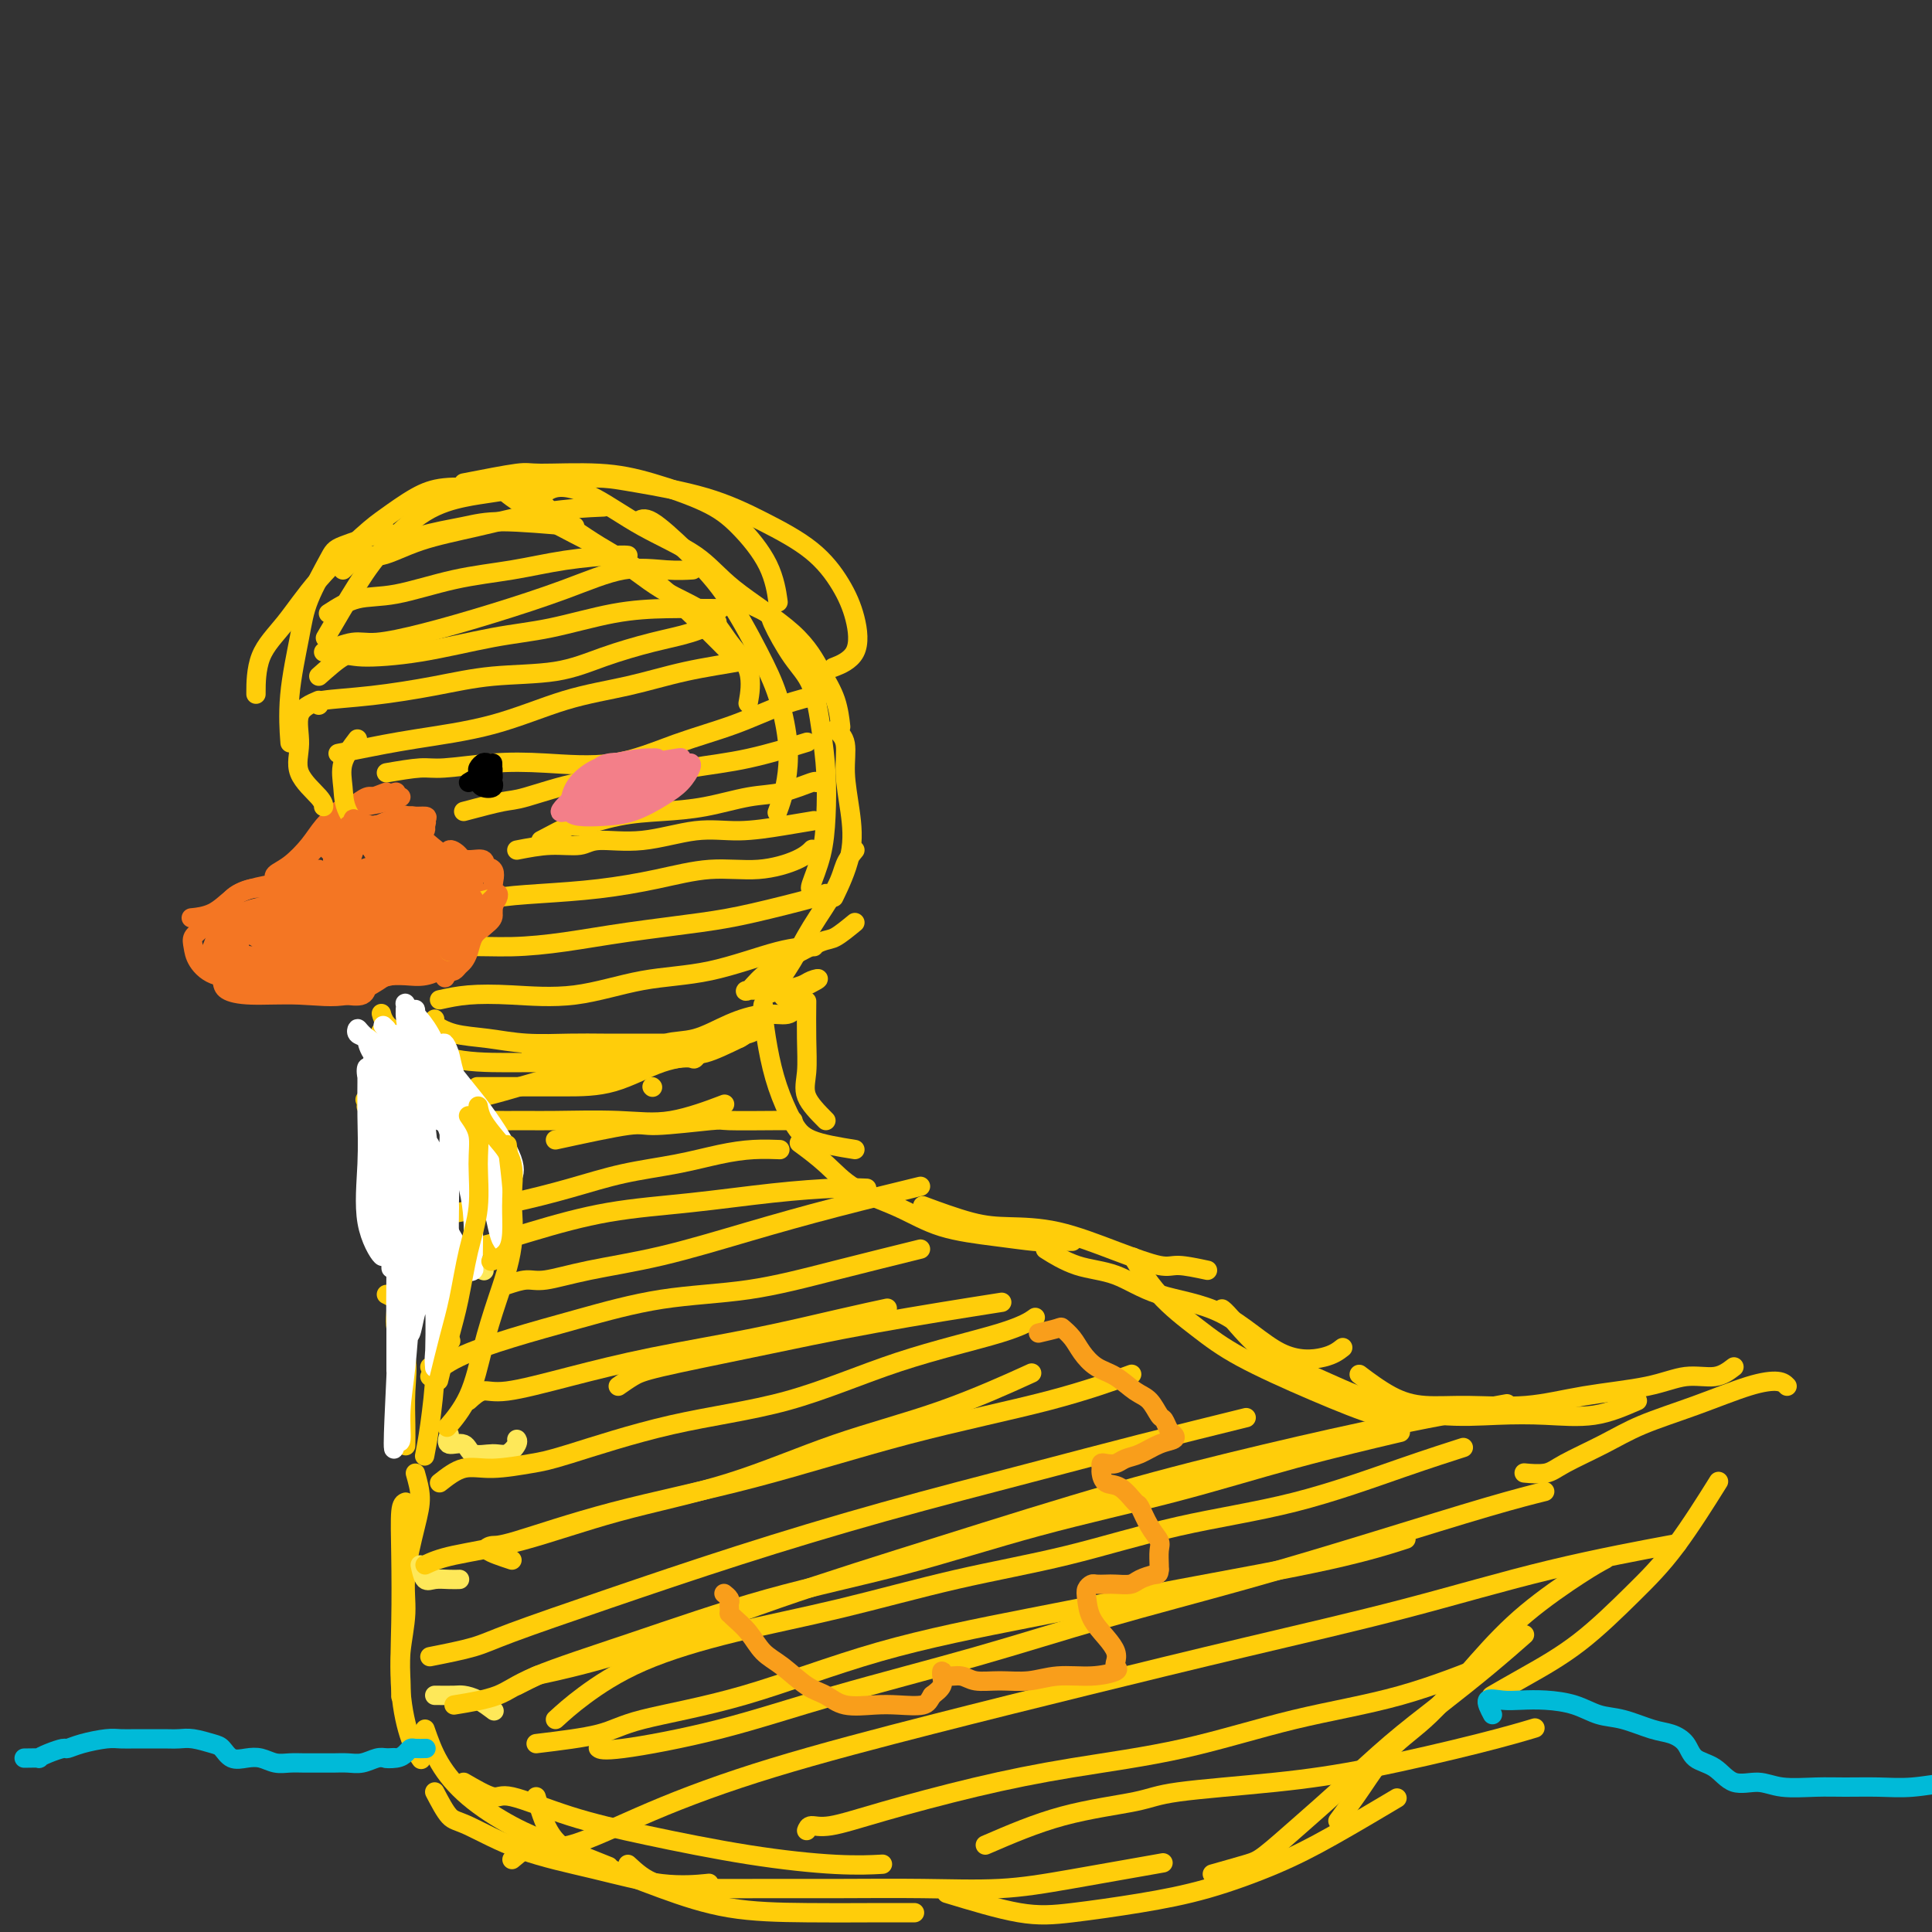 <svg viewBox='0 0 400 400' version='1.1' xmlns='http://www.w3.org/2000/svg' xmlns:xlink='http://www.w3.org/1999/xlink'><rect x="0" y="0" width="400" height="400" fill="#333333" stroke="none"/><g fill='none' stroke='rgb(255,205,10)' stroke-width='4' stroke-linecap='round' stroke-linejoin='round'><path d='M84,260c1.191,1.032 2.383,2.064 3,3c0.617,0.936 0.660,1.777 1,3c0.340,1.223 0.976,2.829 2,5c1.024,2.171 2.435,4.906 3,6c0.565,1.094 0.282,0.547 0,0'/><path d='M80,268c0.906,0.417 1.812,0.834 2,2c0.188,1.166 -0.342,3.080 0,5c0.342,1.920 1.556,3.846 2,6c0.444,2.154 0.119,4.536 0,7c-0.119,2.464 -0.032,5.010 0,7c0.032,1.990 0.009,3.426 0,4c-0.009,0.574 -0.005,0.287 0,0'/><path d='M89,283c0.506,-0.107 1.012,-0.214 1,2c-0.012,2.214 -0.542,6.750 -1,10c-0.458,3.250 -0.845,5.214 -1,6c-0.155,0.786 -0.077,0.393 0,0'/><path d='M86,305c0.473,1.687 0.946,3.373 1,5c0.054,1.627 -0.311,3.194 -1,6c-0.689,2.806 -1.701,6.850 -2,10c-0.299,3.150 0.116,5.405 0,8c-0.116,2.595 -0.763,5.531 -1,8c-0.237,2.469 -0.064,4.473 0,6c0.064,1.527 0.018,2.579 0,3c-0.018,0.421 -0.009,0.210 0,0'/><path d='M84,311c-0.419,0.157 -0.839,0.313 -1,2c-0.161,1.687 -0.064,4.904 0,9c0.064,4.096 0.094,9.070 0,14c-0.094,4.930 -0.314,9.816 0,14c0.314,4.184 1.161,7.665 2,10c0.839,2.335 1.668,3.524 2,4c0.332,0.476 0.166,0.238 0,0'/><path d='M88,358c0.810,2.324 1.620,4.648 3,7c1.380,2.352 3.331,4.732 6,7c2.669,2.268 6.056,4.422 9,6c2.944,1.578 5.447,2.579 9,4c3.553,1.421 8.158,3.263 10,4c1.842,0.737 0.921,0.368 0,0'/><path d='M90,371c1.052,2.012 2.104,4.025 3,5c0.896,0.975 1.635,0.913 4,2c2.365,1.087 6.355,3.325 11,5c4.645,1.675 9.946,2.789 15,4c5.054,1.211 9.861,2.518 14,3c4.139,0.482 7.611,0.138 9,0c1.389,-0.138 0.694,-0.069 0,0'/><path d='M96,369c2.354,1.364 4.707,2.729 6,3c1.293,0.271 1.525,-0.550 4,0c2.475,0.550 7.193,2.473 12,4c4.807,1.527 9.702,2.658 16,4c6.298,1.342 13.997,2.896 21,4c7.003,1.104 13.308,1.759 18,2c4.692,0.241 7.769,0.069 9,0c1.231,-0.069 0.615,-0.034 0,0'/><path d='M111,372c0.978,3.359 1.957,6.718 4,9c2.043,2.282 5.151,3.487 9,5c3.849,1.513 8.440,3.334 13,5c4.560,1.666 9.089,3.179 14,4c4.911,0.821 10.203,0.952 16,1c5.797,0.048 12.099,0.013 16,0c3.901,-0.013 5.400,-0.004 6,0c0.600,0.004 0.300,0.002 0,0'/><path d='M130,386c1.705,1.577 3.411,3.154 6,4c2.589,0.846 6.063,0.960 10,1c3.937,0.040 8.337,0.006 13,0c4.663,-0.006 9.588,0.015 15,0c5.412,-0.015 11.309,-0.068 17,0c5.691,0.068 11.175,0.255 16,0c4.825,-0.255 8.991,-0.953 15,-2c6.009,-1.047 13.860,-2.442 17,-3c3.140,-0.558 1.570,-0.279 0,0'/><path d='M196,392c5.430,1.646 10.861,3.292 15,4c4.139,0.708 6.988,0.479 11,0c4.012,-0.479 9.189,-1.208 14,-2c4.811,-0.792 9.256,-1.646 14,-3c4.744,-1.354 9.787,-3.208 14,-5c4.213,-1.792 7.596,-3.521 12,-6c4.404,-2.479 9.830,-5.708 12,-7c2.170,-1.292 1.085,-0.646 0,0'/><path d='M251,388c2.662,-0.752 5.324,-1.504 7,-2c1.676,-0.496 2.366,-0.738 4,-2c1.634,-1.262 4.212,-3.546 7,-6c2.788,-2.454 5.785,-5.079 9,-8c3.215,-2.921 6.649,-6.139 10,-9c3.351,-2.861 6.620,-5.365 10,-8c3.380,-2.635 6.872,-5.402 10,-8c3.128,-2.598 5.894,-5.028 7,-6c1.106,-0.972 0.553,-0.486 0,0'/><path d='M277,377c1.611,-2.193 3.223,-4.386 5,-7c1.777,-2.614 3.721,-5.648 6,-8c2.279,-2.352 4.895,-4.021 8,-7c3.105,-2.979 6.699,-7.268 10,-11c3.301,-3.732 6.307,-6.908 10,-10c3.693,-3.092 8.071,-6.102 11,-8c2.929,-1.898 4.408,-2.685 5,-3c0.592,-0.315 0.296,-0.157 0,0'/><path d='M311,350c-1.379,0.730 -2.757,1.459 -2,1c0.757,-0.459 3.651,-2.108 7,-4c3.349,-1.892 7.154,-4.029 11,-7c3.846,-2.971 7.732,-6.776 11,-10c3.268,-3.224 5.918,-5.868 9,-10c3.082,-4.132 6.595,-9.752 8,-12c1.405,-2.248 0.703,-1.124 0,0'/><path d='M370,287c-0.423,-0.440 -0.847,-0.881 -2,-1c-1.153,-0.119 -3.036,0.082 -6,1c-2.964,0.918 -7.008,2.551 -11,4c-3.992,1.449 -7.932,2.714 -11,4c-3.068,1.286 -5.264,2.593 -8,4c-2.736,1.407 -6.012,2.913 -8,4c-1.988,1.087 -2.689,1.754 -4,2c-1.311,0.246 -3.232,0.070 -4,0c-0.768,-0.070 -0.384,-0.035 0,0'/><path d='M359,283c-1.168,0.894 -2.337,1.788 -4,2c-1.663,0.212 -3.821,-0.259 -6,0c-2.179,0.259 -4.381,1.247 -8,2c-3.619,0.753 -8.657,1.270 -13,2c-4.343,0.730 -7.991,1.673 -12,2c-4.009,0.327 -8.378,0.038 -12,0c-3.622,-0.038 -6.497,0.175 -9,0c-2.503,-0.175 -4.636,-0.740 -7,-2c-2.364,-1.260 -4.961,-3.217 -6,-4c-1.039,-0.783 -0.519,-0.391 0,0'/><path d='M339,290c-2.902,1.264 -5.804,2.528 -9,3c-3.196,0.472 -6.686,0.153 -10,0c-3.314,-0.153 -6.453,-0.141 -10,0c-3.547,0.141 -7.503,0.409 -12,0c-4.497,-0.409 -9.534,-1.497 -14,-3c-4.466,-1.503 -8.360,-3.422 -12,-5c-3.640,-1.578 -7.027,-2.815 -10,-5c-2.973,-2.185 -5.531,-5.319 -7,-7c-1.469,-1.681 -1.848,-1.909 -2,-2c-0.152,-0.091 -0.076,-0.046 0,0'/><path d='M298,293c-3.103,-0.105 -6.206,-0.210 -8,0c-1.794,0.210 -2.278,0.734 -5,0c-2.722,-0.734 -7.683,-2.727 -13,-5c-5.317,-2.273 -10.991,-4.827 -15,-7c-4.009,-2.173 -6.353,-3.964 -9,-6c-2.647,-2.036 -5.597,-4.317 -8,-7c-2.403,-2.683 -4.258,-5.766 -5,-7c-0.742,-1.234 -0.371,-0.617 0,0'/><path d='M278,279c-0.946,0.740 -1.891,1.481 -4,2c-2.109,0.519 -5.380,0.818 -9,-1c-3.620,-1.818 -7.587,-5.752 -12,-8c-4.413,-2.248 -9.271,-2.810 -13,-4c-3.729,-1.190 -6.329,-3.010 -9,-4c-2.671,-0.990 -5.411,-1.151 -8,-2c-2.589,-0.849 -5.025,-2.385 -6,-3c-0.975,-0.615 -0.487,-0.307 0,0'/><path d='M250,263c-2.277,-0.483 -4.554,-0.966 -6,-1c-1.446,-0.034 -2.061,0.383 -4,0c-1.939,-0.383 -5.200,-1.564 -9,-3c-3.800,-1.436 -8.137,-3.128 -12,-4c-3.863,-0.872 -7.252,-0.924 -10,-1c-2.748,-0.076 -4.855,-0.174 -8,-1c-3.145,-0.826 -7.327,-2.379 -9,-3c-1.673,-0.621 -0.836,-0.311 0,0'/><path d='M222,257c-1.942,-0.021 -3.884,-0.042 -5,0c-1.116,0.042 -1.407,0.148 -3,0c-1.593,-0.148 -4.490,-0.548 -8,-1c-3.510,-0.452 -7.635,-0.955 -11,-2c-3.365,-1.045 -5.971,-2.631 -9,-4c-3.029,-1.369 -6.482,-2.522 -9,-4c-2.518,-1.478 -4.101,-3.283 -6,-5c-1.899,-1.717 -4.114,-3.348 -5,-4c-0.886,-0.652 -0.443,-0.326 0,0'/><path d='M177,238c-3.428,-0.554 -6.856,-1.108 -9,-2c-2.144,-0.892 -3.005,-2.124 -4,-4c-0.995,-1.876 -2.123,-4.398 -3,-7c-0.877,-2.602 -1.503,-5.285 -2,-8c-0.497,-2.715 -0.865,-5.462 -1,-7c-0.135,-1.538 -0.039,-1.868 0,-2c0.039,-0.132 0.019,-0.066 0,0'/><path d='M171,232c-1.691,-1.703 -3.381,-3.407 -4,-5c-0.619,-1.593 -0.166,-3.077 0,-5c0.166,-1.923 0.045,-4.287 0,-7c-0.045,-2.713 -0.013,-5.775 0,-7c0.013,-1.225 0.006,-0.612 0,0'/><path d='M119,109c-5.659,-0.495 -11.317,-0.991 -15,-1c-3.683,-0.009 -5.390,0.467 -8,1c-2.610,0.533 -6.122,1.122 -9,2c-2.878,0.878 -5.121,2.044 -7,3c-1.879,0.956 -3.394,1.702 -4,2c-0.606,0.298 -0.303,0.149 0,0'/><path d='M115,107c-1.875,-2.095 -3.750,-4.190 -6,-5c-2.250,-0.810 -4.875,-0.334 -7,0c-2.125,0.334 -3.751,0.525 -6,1c-2.249,0.475 -5.122,1.232 -8,3c-2.878,1.768 -5.761,4.546 -8,7c-2.239,2.454 -3.834,4.584 -6,8c-2.166,3.416 -4.905,8.119 -6,10c-1.095,1.881 -0.548,0.941 0,0'/><path d='M100,101c-2.859,-0.122 -5.719,-0.245 -8,0c-2.281,0.245 -3.984,0.857 -6,2c-2.016,1.143 -4.344,2.815 -6,4c-1.656,1.185 -2.640,1.881 -5,4c-2.360,2.119 -6.096,5.662 -9,9c-2.904,3.338 -4.974,6.472 -7,9c-2.026,2.528 -4.007,4.450 -5,7c-0.993,2.550 -0.998,5.729 -1,7c-0.002,1.271 -0.001,0.636 0,0'/><path d='M80,110c-3.574,1.127 -7.147,2.254 -9,3c-1.853,0.746 -1.985,1.112 -3,3c-1.015,1.888 -2.913,5.299 -4,8c-1.087,2.701 -1.364,4.693 -2,8c-0.636,3.307 -1.633,7.929 -2,12c-0.367,4.071 -0.105,7.592 0,9c0.105,1.408 0.052,0.704 0,0'/><path d='M108,107c1.556,-0.391 3.112,-0.783 4,-1c0.888,-0.217 1.107,-0.261 3,1c1.893,1.261 5.460,3.827 9,6c3.540,2.173 7.052,3.954 11,7c3.948,3.046 8.332,7.359 11,10c2.668,2.641 3.619,3.612 4,4c0.381,0.388 0.190,0.194 0,0'/><path d='M97,101c2.427,-0.080 4.855,-0.160 6,0c1.145,0.160 1.009,0.561 3,2c1.991,1.439 6.110,3.917 10,6c3.890,2.083 7.551,3.772 11,6c3.449,2.228 6.686,4.994 10,7c3.314,2.006 6.706,3.253 9,5c2.294,1.747 3.491,3.994 5,6c1.509,2.006 3.329,3.771 4,6c0.671,2.229 0.192,4.923 0,6c-0.192,1.077 -0.096,0.539 0,0'/><path d='M96,100c4.378,-0.855 8.757,-1.710 11,-2c2.243,-0.290 2.352,-0.016 5,0c2.648,0.016 7.837,-0.225 12,0c4.163,0.225 7.301,0.916 11,2c3.699,1.084 7.958,2.561 11,4c3.042,1.439 4.867,2.839 7,5c2.133,2.161 4.574,5.082 6,8c1.426,2.918 1.836,5.834 2,7c0.164,1.166 0.082,0.583 0,0'/><path d='M110,99c1.667,-0.004 3.333,-0.008 5,0c1.667,0.008 3.333,0.027 5,0c1.667,-0.027 3.333,-0.099 5,0c1.667,0.099 3.335,0.369 7,1c3.665,0.631 9.328,1.621 14,3c4.672,1.379 8.352,3.146 12,5c3.648,1.854 7.264,3.797 10,6c2.736,2.203 4.592,4.668 6,7c1.408,2.332 2.367,4.532 3,7c0.633,2.468 0.940,5.203 0,7c-0.940,1.797 -3.126,2.656 -4,3c-0.874,0.344 -0.437,0.172 0,0'/><path d='M110,105c1.433,-1.773 2.865,-3.546 5,-4c2.135,-0.454 4.972,0.409 8,2c3.028,1.591 6.245,3.908 10,6c3.755,2.092 8.046,3.958 11,6c2.954,2.042 4.571,4.261 8,7c3.429,2.739 8.670,5.999 12,9c3.330,3.001 4.748,5.742 6,8c1.252,2.258 2.337,4.031 3,6c0.663,1.969 0.904,4.134 1,5c0.096,0.866 0.048,0.433 0,0'/><path d='M132,108c0.669,-0.489 1.337,-0.977 3,0c1.663,0.977 4.320,3.421 7,6c2.680,2.579 5.384,5.294 8,9c2.616,3.706 5.143,8.403 7,12c1.857,3.597 3.044,6.096 4,9c0.956,2.904 1.682,6.215 2,9c0.318,2.785 0.230,5.046 0,7c-0.230,1.954 -0.600,3.603 -1,5c-0.400,1.397 -0.828,2.542 -1,3c-0.172,0.458 -0.086,0.229 0,0'/><path d='M155,125c1.670,0.798 3.340,1.596 4,2c0.660,0.404 0.310,0.415 1,2c0.690,1.585 2.420,4.746 4,7c1.580,2.254 3.010,3.602 4,6c0.990,2.398 1.540,5.848 2,9c0.460,3.152 0.831,6.007 1,9c0.169,2.993 0.136,6.122 0,9c-0.136,2.878 -0.377,5.503 -1,8c-0.623,2.497 -1.629,4.864 -2,6c-0.371,1.136 -0.106,1.039 0,1c0.106,-0.039 0.053,-0.019 0,0'/><path d='M173,151c0.869,0.775 1.738,1.550 2,3c0.262,1.450 -0.085,3.574 0,6c0.085,2.426 0.600,5.156 1,8c0.400,2.844 0.685,5.804 0,9c-0.685,3.196 -2.338,6.627 -3,8c-0.662,1.373 -0.331,0.686 0,0'/><path d='M177,176c-0.747,0.900 -1.493,1.801 -2,3c-0.507,1.199 -0.774,2.697 -2,5c-1.226,2.303 -3.411,5.411 -5,8c-1.589,2.589 -2.582,4.659 -4,7c-1.418,2.341 -3.262,4.955 -4,6c-0.738,1.045 -0.369,0.523 0,0'/><path d='M177,191c-1.490,1.220 -2.980,2.440 -4,3c-1.020,0.560 -1.570,0.462 -3,1c-1.430,0.538 -3.738,1.714 -6,3c-2.262,1.286 -4.477,2.681 -6,4c-1.523,1.319 -2.354,2.561 -3,3c-0.646,0.439 -1.106,0.076 0,0c1.106,-0.076 3.777,0.134 6,0c2.223,-0.134 3.999,-0.613 5,-1c1.001,-0.387 1.227,-0.681 2,-1c0.773,-0.319 2.093,-0.663 1,0c-1.093,0.663 -4.598,2.332 -6,3c-1.402,0.668 -0.701,0.334 0,0'/><path d='M165,208c-0.446,0.883 -0.892,1.765 -2,2c-1.108,0.235 -2.878,-0.178 -5,0c-2.122,0.178 -4.597,0.948 -7,2c-2.403,1.052 -4.735,2.387 -7,3c-2.265,0.613 -4.463,0.505 -6,1c-1.537,0.495 -2.414,1.595 -3,2c-0.586,0.405 -0.882,0.116 -1,0c-0.118,-0.116 -0.059,-0.058 0,0'/><path d='M158,212c-0.895,0.820 -1.789,1.641 -3,2c-1.211,0.359 -2.737,0.258 -5,1c-2.263,0.742 -5.261,2.328 -8,3c-2.739,0.672 -5.217,0.429 -8,1c-2.783,0.571 -5.870,1.957 -8,3c-2.130,1.043 -3.304,1.742 -4,2c-0.696,0.258 -0.913,0.074 -1,0c-0.087,-0.074 -0.043,-0.037 0,0'/><path d='M153,215c-2.621,1.268 -5.243,2.536 -7,3c-1.757,0.464 -2.650,0.124 -4,0c-1.350,-0.124 -3.159,-0.033 -5,0c-1.841,0.033 -3.715,0.009 -6,0c-2.285,-0.009 -4.980,-0.002 -7,0c-2.020,0.002 -3.364,0.001 -5,0c-1.636,-0.001 -3.562,-0.000 -5,0c-1.438,0.000 -2.387,0.000 -3,0c-0.613,-0.000 -0.889,-0.000 -1,0c-0.111,0.000 -0.055,0.000 0,0'/><path d='M141,216c-1.296,0.001 -2.591,0.001 -4,0c-1.409,-0.001 -2.930,-0.004 -5,0c-2.070,0.004 -4.689,0.013 -7,0c-2.311,-0.013 -4.315,-0.049 -7,0c-2.685,0.049 -6.050,0.181 -9,0c-2.950,-0.181 -5.484,-0.676 -8,-1c-2.516,-0.324 -5.015,-0.479 -7,-1c-1.985,-0.521 -3.458,-1.410 -4,-2c-0.542,-0.590 -0.155,-0.883 0,-1c0.155,-0.117 0.077,-0.059 0,0'/><path d='M135,225c0.000,0.000 0.100,0.100 0.1,0.1'/><path d='M157,212c-1.598,1.351 -3.197,2.702 -4,3c-0.803,0.298 -0.812,-0.456 -2,0c-1.188,0.456 -3.555,2.122 -6,3c-2.445,0.878 -4.969,0.967 -8,2c-3.031,1.033 -6.571,3.009 -10,4c-3.429,0.991 -6.748,0.998 -10,1c-3.252,0.002 -6.439,0.001 -9,0c-2.561,-0.001 -4.497,-0.000 -6,0c-1.503,0.000 -2.572,0.000 -3,0c-0.428,-0.000 -0.214,-0.000 0,0'/><path d='M147,215c-1.254,1.721 -2.507,3.442 -3,4c-0.493,0.558 -0.225,-0.047 -2,0c-1.775,0.047 -5.595,0.746 -10,1c-4.405,0.254 -9.397,0.062 -14,0c-4.603,-0.062 -8.817,0.004 -13,0c-4.183,-0.004 -8.336,-0.078 -12,-1c-3.664,-0.922 -6.838,-2.690 -9,-4c-2.162,-1.310 -3.313,-2.160 -4,-3c-0.687,-0.840 -0.911,-1.668 -1,-2c-0.089,-0.332 -0.045,-0.166 0,0'/></g>
<g fill='none' stroke='rgb(244,118,35)' stroke-width='4' stroke-linecap='round' stroke-linejoin='round'><path d='M83,165c-0.807,0.324 -1.614,0.648 -3,1c-1.386,0.352 -3.351,0.734 -5,1c-1.649,0.266 -2.982,0.418 -4,1c-1.018,0.582 -1.719,1.595 -2,2c-0.281,0.405 -0.140,0.203 0,0'/><path d='M82,164c-1.535,0.467 -3.070,0.933 -4,1c-0.930,0.067 -1.254,-0.266 -2,0c-0.746,0.266 -1.913,1.129 -3,2c-1.087,0.871 -2.096,1.749 -3,3c-0.904,1.251 -1.705,2.875 -2,4c-0.295,1.125 -0.084,1.750 0,2c0.084,0.250 0.042,0.125 0,0'/><path d='M80,164c-3.228,1.221 -6.457,2.442 -8,3c-1.543,0.558 -1.402,0.454 -2,1c-0.598,0.546 -1.936,1.744 -3,3c-1.064,1.256 -1.854,2.571 -3,4c-1.146,1.429 -2.647,2.971 -4,4c-1.353,1.029 -2.556,1.546 -3,2c-0.444,0.454 -0.127,0.844 0,1c0.127,0.156 0.063,0.078 0,0'/><path d='M66,175c-1.733,1.759 -3.467,3.519 -4,5c-0.533,1.481 0.134,2.684 0,4c-0.134,1.316 -1.070,2.745 -2,4c-0.930,1.255 -1.854,2.336 -3,3c-1.146,0.664 -2.514,0.910 -4,1c-1.486,0.090 -3.089,0.024 -4,0c-0.911,-0.024 -1.130,-0.007 -2,0c-0.870,0.007 -2.391,0.002 -3,0c-0.609,-0.002 -0.304,-0.001 0,0'/><path d='M63,181c-2.126,0.865 -4.251,1.731 -5,2c-0.749,0.269 -0.121,-0.057 -1,0c-0.879,0.057 -3.266,0.499 -5,1c-1.734,0.501 -2.815,1.062 -4,2c-1.185,0.938 -2.473,2.252 -4,3c-1.527,0.748 -3.293,0.928 -4,1c-0.707,0.072 -0.353,0.036 0,0'/><path d='M66,180c-0.943,0.747 -1.885,1.493 -3,2c-1.115,0.507 -2.401,0.774 -4,2c-1.599,1.226 -3.511,3.411 -5,5c-1.489,1.589 -2.555,2.582 -4,4c-1.445,1.418 -3.270,3.262 -4,4c-0.730,0.738 -0.365,0.369 0,0'/><path d='M57,189c-1.745,0.780 -3.491,1.561 -5,2c-1.509,0.439 -2.783,0.537 -4,1c-1.217,0.463 -2.379,1.291 -3,2c-0.621,0.709 -0.702,1.301 -1,2c-0.298,0.699 -0.812,1.507 -1,2c-0.188,0.493 -0.051,0.671 0,1c0.051,0.329 0.014,0.808 0,1c-0.014,0.192 -0.007,0.096 0,0'/><path d='M50,197c0.302,1.887 0.603,3.774 1,5c0.397,1.226 0.888,1.793 2,2c1.112,0.207 2.844,0.056 4,0c1.156,-0.056 1.734,-0.015 3,0c1.266,0.015 3.219,0.004 4,0c0.781,-0.004 0.391,-0.002 0,0'/><path d='M49,199c-0.214,1.351 -0.428,2.701 0,3c0.428,0.299 1.498,-0.454 3,0c1.502,0.454 3.436,2.114 6,3c2.564,0.886 5.759,0.997 8,1c2.241,0.003 3.529,-0.102 5,0c1.471,0.102 3.127,0.412 4,0c0.873,-0.412 0.964,-1.546 1,-2c0.036,-0.454 0.018,-0.227 0,0'/><path d='M49,202c0.253,0.423 0.507,0.846 1,1c0.493,0.154 1.226,0.038 3,0c1.774,-0.038 4.588,0.000 7,0c2.412,-0.000 4.423,-0.039 7,0c2.577,0.039 5.722,0.155 8,0c2.278,-0.155 3.690,-0.580 5,-1c1.310,-0.420 2.517,-0.834 3,-1c0.483,-0.166 0.241,-0.083 0,0'/><path d='M66,204c1.157,-0.024 2.315,-0.048 3,0c0.685,0.048 0.898,0.168 2,0c1.102,-0.168 3.094,-0.623 5,-1c1.906,-0.377 3.726,-0.676 5,-1c1.274,-0.324 2.001,-0.675 3,-1c0.999,-0.325 2.269,-0.626 3,-1c0.731,-0.374 0.923,-0.821 1,-1c0.077,-0.179 0.038,-0.089 0,0'/><path d='M80,202c1.345,-0.037 2.690,-0.075 4,0c1.310,0.075 2.586,0.261 4,0c1.414,-0.261 2.967,-0.971 4,-2c1.033,-1.029 1.545,-2.379 2,-3c0.455,-0.621 0.853,-0.513 1,-1c0.147,-0.487 0.042,-1.568 0,-2c-0.042,-0.432 -0.021,-0.216 0,0'/><path d='M90,197c1.072,-1.634 2.144,-3.268 3,-4c0.856,-0.732 1.497,-0.561 2,-1c0.503,-0.439 0.867,-1.489 1,-2c0.133,-0.511 0.036,-0.484 0,-1c-0.036,-0.516 -0.010,-1.576 0,-2c0.010,-0.424 0.005,-0.212 0,0'/><path d='M94,190c0.000,0.000 0.100,0.100 0.1,0.1'/><path d='M86,192c0.000,0.000 0.100,0.100 0.1,0.1'/><path d='M93,188c1.272,-2.327 2.543,-4.654 3,-6c0.457,-1.346 0.098,-1.712 0,-2c-0.098,-0.288 0.065,-0.497 0,-1c-0.065,-0.503 -0.358,-1.300 -1,-2c-0.642,-0.700 -1.634,-1.304 -2,-1c-0.366,0.304 -0.104,1.515 0,2c0.104,0.485 0.052,0.242 0,0'/><path d='M98,181c-2.053,-1.262 -4.105,-2.524 -5,-3c-0.895,-0.476 -0.632,-0.166 -1,0c-0.368,0.166 -1.367,0.189 -2,0c-0.633,-0.189 -0.901,-0.589 -1,-1c-0.099,-0.411 -0.028,-0.832 0,-1c0.028,-0.168 0.014,-0.084 0,0'/><path d='M93,178c-2.482,-1.946 -4.964,-3.893 -6,-5c-1.036,-1.107 -0.625,-1.375 -1,-2c-0.375,-0.625 -1.536,-1.607 -2,-2c-0.464,-0.393 -0.232,-0.196 0,0'/><path d='M77,183c-0.836,0.457 -1.672,0.914 -2,1c-0.328,0.086 -0.147,-0.197 -1,0c-0.853,0.197 -2.740,0.876 -5,2c-2.260,1.124 -4.893,2.694 -7,4c-2.107,1.306 -3.687,2.349 -5,3c-1.313,0.651 -2.360,0.909 -3,1c-0.640,0.091 -0.874,0.013 -1,0c-0.126,-0.013 -0.146,0.038 0,0c0.146,-0.038 0.456,-0.167 2,-1c1.544,-0.833 4.323,-2.372 7,-4c2.677,-1.628 5.254,-3.347 8,-5c2.746,-1.653 5.661,-3.241 8,-4c2.339,-0.759 4.100,-0.690 5,-1c0.900,-0.310 0.937,-1.000 1,-1c0.063,-0.000 0.152,0.688 0,1c-0.152,0.312 -0.545,0.247 -2,1c-1.455,0.753 -3.973,2.323 -6,4c-2.027,1.677 -3.563,3.460 -6,5c-2.437,1.540 -5.775,2.839 -8,4c-2.225,1.161 -3.335,2.186 -5,3c-1.665,0.814 -3.884,1.416 -3,1c0.884,-0.416 4.870,-1.852 8,-3c3.130,-1.148 5.402,-2.009 8,-3c2.598,-0.991 5.521,-2.111 8,-3c2.479,-0.889 4.514,-1.547 6,-2c1.486,-0.453 2.425,-0.701 3,-1c0.575,-0.299 0.788,-0.650 1,-1'/><path d='M88,184c4.960,-1.646 0.360,0.738 -2,2c-2.360,1.262 -2.481,1.403 -4,2c-1.519,0.597 -4.438,1.649 -7,3c-2.562,1.351 -4.768,3.000 -7,4c-2.232,1.000 -4.490,1.352 -6,2c-1.510,0.648 -2.274,1.592 -3,2c-0.726,0.408 -1.416,0.278 -1,0c0.416,-0.278 1.936,-0.705 4,-1c2.064,-0.295 4.672,-0.457 7,-1c2.328,-0.543 4.374,-1.466 7,-2c2.626,-0.534 5.830,-0.678 8,-1c2.170,-0.322 3.307,-0.821 4,-1c0.693,-0.179 0.943,-0.038 1,0c0.057,0.038 -0.078,-0.026 -1,0c-0.922,0.026 -2.631,0.143 -5,0c-2.369,-0.143 -5.398,-0.546 -8,0c-2.602,0.546 -4.777,2.041 -7,3c-2.223,0.959 -4.495,1.382 -6,2c-1.505,0.618 -2.243,1.430 -3,2c-0.757,0.570 -1.533,0.897 -1,1c0.533,0.103 2.377,-0.016 4,0c1.623,0.016 3.027,0.169 5,0c1.973,-0.169 4.515,-0.661 7,-1c2.485,-0.339 4.915,-0.524 7,-1c2.085,-0.476 3.827,-1.241 5,-2c1.173,-0.759 1.777,-1.512 2,-2c0.223,-0.488 0.064,-0.711 0,-1c-0.064,-0.289 -0.032,-0.645 0,-1'/><path d='M88,193c0.351,-0.879 -2.270,-0.078 -4,0c-1.730,0.078 -2.567,-0.567 -4,-1c-1.433,-0.433 -3.460,-0.653 -5,-1c-1.540,-0.347 -2.591,-0.821 -4,-1c-1.409,-0.179 -3.175,-0.062 -4,0c-0.825,0.062 -0.708,0.069 -1,0c-0.292,-0.069 -0.993,-0.212 -1,0c-0.007,0.212 0.681,0.781 1,1c0.319,0.219 0.271,0.088 1,0c0.729,-0.088 2.236,-0.131 4,0c1.764,0.131 3.783,0.438 5,0c1.217,-0.438 1.630,-1.620 2,-2c0.370,-0.380 0.695,0.041 1,0c0.305,-0.041 0.588,-0.544 0,-1c-0.588,-0.456 -2.049,-0.863 -4,-1c-1.951,-0.137 -4.394,-0.002 -7,0c-2.606,0.002 -5.377,-0.127 -8,0c-2.623,0.127 -5.099,0.510 -7,1c-1.901,0.490 -3.228,1.087 -4,2c-0.772,0.913 -0.989,2.140 -1,3c-0.011,0.860 0.186,1.351 0,2c-0.186,0.649 -0.753,1.455 0,2c0.753,0.545 2.825,0.829 5,1c2.175,0.171 4.452,0.229 7,0c2.548,-0.229 5.367,-0.744 8,-1c2.633,-0.256 5.081,-0.254 7,-1c1.919,-0.746 3.308,-2.241 4,-3c0.692,-0.759 0.686,-0.781 1,-1c0.314,-0.219 0.947,-0.634 1,-1c0.053,-0.366 -0.473,-0.683 -1,-1'/><path d='M80,190c0.201,-1.006 -1.796,-0.520 -4,-1c-2.204,-0.480 -4.615,-1.927 -7,-3c-2.385,-1.073 -4.743,-1.771 -7,-2c-2.257,-0.229 -4.413,0.011 -6,0c-1.587,-0.011 -2.607,-0.274 -4,0c-1.393,0.274 -3.160,1.085 -4,2c-0.840,0.915 -0.753,1.936 -1,3c-0.247,1.064 -0.826,2.172 -1,3c-0.174,0.828 0.058,1.374 0,2c-0.058,0.626 -0.408,1.330 0,2c0.408,0.670 1.572,1.306 3,2c1.428,0.694 3.121,1.448 5,2c1.879,0.552 3.946,0.904 6,1c2.054,0.096 4.095,-0.062 6,0c1.905,0.062 3.672,0.344 5,0c1.328,-0.344 2.215,-1.313 3,-2c0.785,-0.687 1.467,-1.092 2,-2c0.533,-0.908 0.918,-2.320 1,-3c0.082,-0.680 -0.138,-0.627 0,-1c0.138,-0.373 0.633,-1.171 0,-2c-0.633,-0.829 -2.395,-1.689 -4,-2c-1.605,-0.311 -3.052,-0.074 -5,0c-1.948,0.074 -4.396,-0.016 -7,0c-2.604,0.016 -5.363,0.139 -8,0c-2.637,-0.139 -5.150,-0.540 -7,0c-1.850,0.540 -3.036,2.023 -4,3c-0.964,0.977 -1.706,1.450 -2,2c-0.294,0.550 -0.141,1.178 0,2c0.141,0.822 0.269,1.837 1,3c0.731,1.163 2.066,2.475 4,3c1.934,0.525 4.467,0.262 7,0'/><path d='M52,202c2.569,0.220 5.491,0.771 8,1c2.509,0.229 4.605,0.135 7,0c2.395,-0.135 5.090,-0.313 7,-1c1.910,-0.687 3.037,-1.885 4,-3c0.963,-1.115 1.763,-2.148 2,-3c0.237,-0.852 -0.091,-1.524 0,-2c0.091,-0.476 0.599,-0.755 0,-1c-0.599,-0.245 -2.307,-0.456 -4,-1c-1.693,-0.544 -3.373,-1.420 -5,-2c-1.627,-0.580 -3.202,-0.864 -5,-1c-1.798,-0.136 -3.820,-0.122 -6,0c-2.180,0.122 -4.518,0.354 -6,1c-1.482,0.646 -2.109,1.707 -3,3c-0.891,1.293 -2.046,2.820 -3,4c-0.954,1.180 -1.708,2.014 -2,3c-0.292,0.986 -0.121,2.124 0,3c0.121,0.876 0.194,1.491 1,2c0.806,0.509 2.347,0.912 5,1c2.653,0.088 6.420,-0.140 10,0c3.580,0.140 6.974,0.648 10,0c3.026,-0.648 5.686,-2.454 8,-4c2.314,-1.546 4.284,-2.834 6,-4c1.716,-1.166 3.177,-2.210 4,-3c0.823,-0.790 1.007,-1.325 1,-2c-0.007,-0.675 -0.206,-1.491 0,-2c0.206,-0.509 0.816,-0.711 0,-1c-0.816,-0.289 -3.058,-0.666 -5,-1c-1.942,-0.334 -3.582,-0.626 -6,-1c-2.418,-0.374 -5.612,-0.832 -8,-1c-2.388,-0.168 -3.968,-0.048 -5,0c-1.032,0.048 -1.516,0.024 -2,0'/><path d='M65,187c-4.256,-0.486 -1.897,0.301 -1,1c0.897,0.699 0.332,1.312 0,2c-0.332,0.688 -0.430,1.451 0,2c0.430,0.549 1.390,0.885 3,1c1.610,0.115 3.871,0.009 6,0c2.129,-0.009 4.128,0.079 6,-1c1.872,-1.079 3.619,-3.326 5,-5c1.381,-1.674 2.398,-2.774 3,-4c0.602,-1.226 0.791,-2.576 1,-3c0.209,-0.424 0.438,0.078 0,0c-0.438,-0.078 -1.543,-0.737 -3,-1c-1.457,-0.263 -3.266,-0.130 -5,0c-1.734,0.130 -3.393,0.259 -5,1c-1.607,0.741 -3.163,2.095 -4,3c-0.837,0.905 -0.954,1.360 -1,2c-0.046,0.640 -0.020,1.463 0,2c0.020,0.537 0.032,0.787 0,1c-0.032,0.213 -0.110,0.390 1,0c1.110,-0.390 3.409,-1.347 5,-2c1.591,-0.653 2.476,-1.002 3,-2c0.524,-0.998 0.689,-2.646 1,-4c0.311,-1.354 0.767,-2.415 1,-3c0.233,-0.585 0.241,-0.694 0,-1c-0.241,-0.306 -0.733,-0.809 -1,-1c-0.267,-0.191 -0.310,-0.069 -1,0c-0.690,0.069 -2.028,0.084 -3,0c-0.972,-0.084 -1.578,-0.268 -2,0c-0.422,0.268 -0.659,0.989 -1,2c-0.341,1.011 -0.784,2.311 -1,3c-0.216,0.689 -0.205,0.768 0,1c0.205,0.232 0.602,0.616 1,1'/><path d='M73,182c0.031,1.279 1.610,0.977 3,1c1.390,0.023 2.592,0.371 4,0c1.408,-0.371 3.021,-1.462 4,-3c0.979,-1.538 1.324,-3.523 2,-5c0.676,-1.477 1.685,-2.448 2,-3c0.315,-0.552 -0.062,-0.687 0,-1c0.062,-0.313 0.564,-0.804 0,-1c-0.564,-0.196 -2.193,-0.098 -4,0c-1.807,0.098 -3.791,0.194 -6,1c-2.209,0.806 -4.644,2.321 -6,4c-1.356,1.679 -1.635,3.523 -2,5c-0.365,1.477 -0.817,2.586 -1,4c-0.183,1.414 -0.096,3.134 0,4c0.096,0.866 0.201,0.877 1,1c0.799,0.123 2.291,0.357 4,0c1.709,-0.357 3.634,-1.303 5,-3c1.366,-1.697 2.172,-4.143 3,-6c0.828,-1.857 1.678,-3.124 2,-4c0.322,-0.876 0.116,-1.362 0,-2c-0.116,-0.638 -0.141,-1.430 0,-2c0.141,-0.570 0.447,-0.919 0,-1c-0.447,-0.081 -1.647,0.106 -3,0c-1.353,-0.106 -2.859,-0.504 -4,0c-1.141,0.504 -1.916,1.910 -3,3c-1.084,1.090 -2.477,1.864 -3,3c-0.523,1.136 -0.177,2.634 0,4c0.177,1.366 0.186,2.601 0,3c-0.186,0.399 -0.565,-0.037 0,0c0.565,0.037 2.075,0.549 4,0c1.925,-0.549 4.264,-2.157 6,-4c1.736,-1.843 2.868,-3.922 4,-6'/><path d='M85,174c1.269,-1.772 2.442,-3.203 3,-4c0.558,-0.797 0.503,-0.959 0,-1c-0.503,-0.041 -1.453,0.039 -2,0c-0.547,-0.039 -0.692,-0.196 -2,0c-1.308,0.196 -3.778,0.746 -6,2c-2.222,1.254 -4.196,3.213 -6,5c-1.804,1.787 -3.439,3.403 -4,5c-0.561,1.597 -0.047,3.177 0,4c0.047,0.823 -0.373,0.890 0,1c0.373,0.110 1.539,0.262 3,0c1.461,-0.262 3.215,-0.939 5,-2c1.785,-1.061 3.599,-2.504 5,-4c1.401,-1.496 2.388,-3.043 3,-4c0.612,-0.957 0.847,-1.323 1,-2c0.153,-0.677 0.223,-1.664 0,-2c-0.223,-0.336 -0.740,-0.020 -1,0c-0.260,0.020 -0.265,-0.258 -1,0c-0.735,0.258 -2.200,1.050 -3,2c-0.800,0.950 -0.933,2.059 -1,3c-0.067,0.941 -0.067,1.714 0,3c0.067,1.286 0.202,3.085 1,4c0.798,0.915 2.259,0.947 4,1c1.741,0.053 3.761,0.126 6,0c2.239,-0.126 4.697,-0.450 6,-1c1.303,-0.550 1.453,-1.327 2,-2c0.547,-0.673 1.493,-1.244 2,-2c0.507,-0.756 0.575,-1.697 0,-2c-0.575,-0.303 -1.793,0.032 -3,0c-1.207,-0.032 -2.402,-0.432 -4,0c-1.598,0.432 -3.599,1.695 -5,3c-1.401,1.305 -2.200,2.653 -3,4'/><path d='M85,185c-1.472,1.840 -1.153,2.941 -1,4c0.153,1.059 0.141,2.077 0,3c-0.141,0.923 -0.412,1.752 0,2c0.412,0.248 1.508,-0.084 3,0c1.492,0.084 3.382,0.583 5,0c1.618,-0.583 2.964,-2.247 4,-4c1.036,-1.753 1.762,-3.596 2,-5c0.238,-1.404 -0.011,-2.369 0,-3c0.011,-0.631 0.282,-0.927 0,-1c-0.282,-0.073 -1.118,0.079 -3,0c-1.882,-0.079 -4.810,-0.388 -7,0c-2.190,0.388 -3.642,1.472 -5,3c-1.358,1.528 -2.623,3.498 -3,5c-0.377,1.502 0.135,2.534 0,4c-0.135,1.466 -0.918,3.366 0,4c0.918,0.634 3.537,0.001 6,0c2.463,-0.001 4.769,0.630 7,0c2.231,-0.630 4.388,-2.522 6,-4c1.612,-1.478 2.680,-2.542 3,-4c0.320,-1.458 -0.108,-3.311 0,-5c0.108,-1.689 0.751,-3.215 0,-4c-0.751,-0.785 -2.894,-0.828 -5,-1c-2.106,-0.172 -4.173,-0.474 -6,0c-1.827,0.474 -3.415,1.725 -5,3c-1.585,1.275 -3.166,2.575 -4,4c-0.834,1.425 -0.919,2.974 -1,4c-0.081,1.026 -0.157,1.529 0,2c0.157,0.471 0.547,0.910 1,1c0.453,0.090 0.968,-0.168 2,0c1.032,0.168 2.581,0.762 4,1c1.419,0.238 2.710,0.119 4,0'/><path d='M92,194c2.222,0.156 2.778,0.044 3,0c0.222,-0.044 0.111,-0.022 0,0'/></g>
<g fill='none' stroke='rgb(255,205,10)' stroke-width='4' stroke-linecap='round' stroke-linejoin='round'><path d='M88,263c-1.286,-2.657 -2.573,-5.315 -3,-7c-0.427,-1.685 0.004,-2.399 0,-4c-0.004,-1.601 -0.444,-4.089 -1,-6c-0.556,-1.911 -1.226,-3.245 -2,-4c-0.774,-0.755 -1.650,-0.930 -2,-1c-0.350,-0.070 -0.175,-0.035 0,0'/><path d='M82,273c0.846,-1.161 1.692,-2.322 2,-3c0.308,-0.678 0.076,-0.873 0,-2c-0.076,-1.127 0.002,-3.186 0,-5c-0.002,-1.814 -0.083,-3.383 0,-6c0.083,-2.617 0.330,-6.281 0,-10c-0.330,-3.719 -1.238,-7.494 -2,-10c-0.762,-2.506 -1.380,-3.744 -2,-5c-0.620,-1.256 -1.244,-2.530 -2,-3c-0.756,-0.470 -1.645,-0.134 -2,0c-0.355,0.134 -0.178,0.067 0,0'/><path d='M85,266c1.294,-3.481 2.588,-6.962 3,-9c0.412,-2.038 -0.058,-2.634 0,-4c0.058,-1.366 0.645,-3.501 0,-6c-0.645,-2.499 -2.524,-5.360 -4,-8c-1.476,-2.640 -2.551,-5.057 -4,-7c-1.449,-1.943 -3.271,-3.412 -4,-4c-0.729,-0.588 -0.364,-0.294 0,0'/></g>
<g fill='none' stroke='rgb(254,232,89)' stroke-width='4' stroke-linecap='round' stroke-linejoin='round'><path d='M93,297c-0.306,0.907 -0.612,1.814 0,2c0.612,0.186 2.143,-0.349 3,0c0.857,0.349 1.039,1.582 2,2c0.961,0.418 2.702,0.021 4,0c1.298,-0.021 2.152,0.335 3,0c0.848,-0.335 1.690,-1.359 2,-2c0.310,-0.641 0.089,-0.897 0,-1c-0.089,-0.103 -0.044,-0.051 0,0'/><path d='M87,324c0.271,1.268 0.542,2.536 1,3c0.458,0.464 1.102,0.124 2,0c0.898,-0.124 2.049,-0.033 3,0c0.951,0.033 1.700,0.010 2,0c0.300,-0.010 0.150,-0.005 0,0'/><path d='M90,351c1.531,0.014 3.062,0.029 4,0c0.938,-0.029 1.282,-0.100 2,0c0.718,0.100 1.809,0.373 3,1c1.191,0.627 2.483,1.608 3,2c0.517,0.392 0.258,0.196 0,0'/><path d='M88,260c1.675,0.445 3.349,0.890 4,1c0.651,0.110 0.278,-0.115 1,0c0.722,0.115 2.541,0.569 4,1c1.459,0.431 2.560,0.837 3,1c0.440,0.163 0.220,0.081 0,0'/></g>
<g fill='none' stroke='rgb(255,205,10)' stroke-width='4' stroke-linecap='round' stroke-linejoin='round'><path d='M71,118c1.407,-1.341 2.814,-2.681 4,-3c1.186,-0.319 2.151,0.384 4,0c1.849,-0.384 4.581,-1.854 8,-3c3.419,-1.146 7.525,-1.967 12,-3c4.475,-1.033 9.320,-2.278 14,-3c4.680,-0.722 9.194,-0.921 11,-1c1.806,-0.079 0.903,-0.040 0,0'/><path d='M68,127c1.915,-1.233 3.830,-2.466 6,-3c2.170,-0.534 4.595,-0.367 8,-1c3.405,-0.633 7.792,-2.064 12,-3c4.208,-0.936 8.238,-1.375 12,-2c3.762,-0.625 7.256,-1.436 11,-2c3.744,-0.564 7.739,-0.883 10,-1c2.261,-0.117 2.789,-0.034 3,0c0.211,0.034 0.106,0.017 0,0'/><path d='M67,135c2.186,-0.882 4.372,-1.764 6,-2c1.628,-0.236 2.697,0.174 5,0c2.303,-0.174 5.840,-0.933 10,-2c4.160,-1.067 8.944,-2.444 14,-4c5.056,-1.556 10.385,-3.293 15,-5c4.615,-1.707 8.515,-3.385 12,-4c3.485,-0.615 6.554,-0.165 9,0c2.446,0.165 4.270,0.047 5,0c0.730,-0.047 0.365,-0.024 0,0'/><path d='M66,140c1.922,-1.699 3.845,-3.399 5,-4c1.155,-0.601 1.543,-0.105 4,0c2.457,0.105 6.982,-0.182 12,-1c5.018,-0.818 10.527,-2.167 15,-3c4.473,-0.833 7.910,-1.152 12,-2c4.090,-0.848 8.834,-2.227 13,-3c4.166,-0.773 7.756,-0.939 11,-1c3.244,-0.061 6.143,-0.016 8,0c1.857,0.016 2.674,0.005 3,0c0.326,-0.005 0.163,-0.002 0,0'/><path d='M66,146c-0.389,-0.355 -0.778,-0.709 1,-1c1.778,-0.291 5.724,-0.517 10,-1c4.276,-0.483 8.882,-1.221 13,-2c4.118,-0.779 7.748,-1.598 12,-2c4.252,-0.402 9.126,-0.388 13,-1c3.874,-0.612 6.748,-1.849 10,-3c3.252,-1.151 6.882,-2.216 10,-3c3.118,-0.784 5.724,-1.288 8,-2c2.276,-0.712 4.222,-1.632 5,-2c0.778,-0.368 0.389,-0.184 0,0'/><path d='M70,156c1.254,-0.252 2.508,-0.503 5,-1c2.492,-0.497 6.222,-1.239 11,-2c4.778,-0.761 10.602,-1.541 16,-3c5.398,-1.459 10.368,-3.596 15,-5c4.632,-1.404 8.926,-2.075 13,-3c4.074,-0.925 7.927,-2.104 12,-3c4.073,-0.896 8.366,-1.511 11,-2c2.634,-0.489 3.610,-0.854 4,-1c0.390,-0.146 0.195,-0.073 0,0'/><path d='M80,160c2.631,-0.451 5.262,-0.902 7,-1c1.738,-0.098 2.585,0.158 5,0c2.415,-0.158 6.400,-0.730 10,-1c3.600,-0.270 6.816,-0.239 11,0c4.184,0.239 9.336,0.687 14,0c4.664,-0.687 8.841,-2.510 13,-4c4.159,-1.490 8.300,-2.647 12,-4c3.700,-1.353 6.958,-2.903 10,-4c3.042,-1.097 5.869,-1.742 7,-2c1.131,-0.258 0.565,-0.129 0,0'/><path d='M96,168c3.080,-0.819 6.160,-1.637 8,-2c1.840,-0.363 2.439,-0.270 5,-1c2.561,-0.730 7.084,-2.284 11,-3c3.916,-0.716 7.226,-0.595 11,-1c3.774,-0.405 8.012,-1.335 12,-2c3.988,-0.665 7.728,-1.064 12,-2c4.272,-0.936 9.078,-2.410 11,-3c1.922,-0.590 0.961,-0.295 0,0'/><path d='M112,174c2.494,-1.322 4.988,-2.643 6,-3c1.012,-0.357 0.541,0.251 2,0c1.459,-0.251 4.849,-1.361 8,-2c3.151,-0.639 6.063,-0.806 9,-1c2.937,-0.194 5.897,-0.416 9,-1c3.103,-0.584 6.348,-1.529 9,-2c2.652,-0.471 4.711,-0.466 7,-1c2.289,-0.534 4.809,-1.605 6,-2c1.191,-0.395 1.055,-0.113 1,0c-0.055,0.113 -0.027,0.056 0,0'/><path d='M107,176c2.347,-0.457 4.694,-0.915 7,-1c2.306,-0.085 4.570,0.202 6,0c1.430,-0.202 2.025,-0.894 4,-1c1.975,-0.106 5.329,0.374 9,0c3.671,-0.374 7.661,-1.603 11,-2c3.339,-0.397 6.029,0.038 9,0c2.971,-0.038 6.223,-0.549 9,-1c2.777,-0.451 5.079,-0.843 6,-1c0.921,-0.157 0.460,-0.078 0,0'/><path d='M96,188c1.689,-0.751 3.378,-1.501 6,-2c2.622,-0.499 6.175,-0.745 10,-1c3.825,-0.255 7.920,-0.519 12,-1c4.080,-0.481 8.144,-1.180 12,-2c3.856,-0.820 7.503,-1.761 11,-2c3.497,-0.239 6.845,0.225 10,0c3.155,-0.225 6.119,-1.137 8,-2c1.881,-0.863 2.680,-1.675 3,-2c0.320,-0.325 0.160,-0.162 0,0'/><path d='M93,197c0.927,-0.440 1.855,-0.881 4,-1c2.145,-0.119 5.508,0.082 9,0c3.492,-0.082 7.114,-0.449 11,-1c3.886,-0.551 8.036,-1.286 13,-2c4.964,-0.714 10.742,-1.407 15,-2c4.258,-0.593 6.997,-1.087 11,-2c4.003,-0.913 9.270,-2.246 12,-3c2.730,-0.754 2.923,-0.930 3,-1c0.077,-0.070 0.039,-0.035 0,0'/><path d='M91,207c1.821,-0.400 3.641,-0.801 6,-1c2.359,-0.199 5.255,-0.197 9,0c3.745,0.197 8.339,0.589 13,0c4.661,-0.589 9.390,-2.158 14,-3c4.610,-0.842 9.102,-0.958 14,-2c4.898,-1.042 10.203,-3.011 14,-4c3.797,-0.989 6.085,-0.997 7,-1c0.915,-0.003 0.458,-0.002 0,0'/><path d='M95,233c0.074,-0.423 0.148,-0.846 1,-1c0.852,-0.154 2.483,-0.038 5,0c2.517,0.038 5.919,-0.001 8,0c2.081,0.001 2.839,0.042 6,0c3.161,-0.042 8.723,-0.166 13,0c4.277,0.166 7.267,0.622 11,0c3.733,-0.622 8.209,-2.320 10,-3c1.791,-0.680 0.895,-0.340 0,0'/><path d='M78,254c0.658,-0.472 1.316,-0.944 2,-1c0.684,-0.056 1.395,0.305 4,0c2.605,-0.305 7.103,-1.275 11,-2c3.897,-0.725 7.195,-1.206 11,-2c3.805,-0.794 8.119,-1.901 12,-3c3.881,-1.099 7.328,-2.189 11,-3c3.672,-0.811 7.570,-1.342 11,-2c3.430,-0.658 6.394,-1.445 9,-2c2.606,-0.555 4.856,-0.880 7,-1c2.144,-0.120 4.184,-0.034 5,0c0.816,0.034 0.408,0.017 0,0'/><path d='M82,263c0.489,-1.247 0.979,-2.494 3,-3c2.021,-0.506 5.574,-0.272 10,-1c4.426,-0.728 9.725,-2.419 15,-4c5.275,-1.581 10.524,-3.050 16,-4c5.476,-0.950 11.177,-1.379 17,-2c5.823,-0.621 11.767,-1.435 17,-2c5.233,-0.565 9.755,-0.883 13,-1c3.245,-0.117 5.213,-0.033 6,0c0.787,0.033 0.394,0.017 0,0'/><path d='M89,285c1.608,-1.329 3.216,-2.658 6,-4c2.784,-1.342 6.744,-2.696 11,-4c4.256,-1.304 8.806,-2.557 14,-4c5.194,-1.443 11.030,-3.077 17,-4c5.970,-0.923 12.074,-1.134 18,-2c5.926,-0.866 11.672,-2.387 18,-4c6.328,-1.613 13.236,-3.318 16,-4c2.764,-0.682 1.382,-0.341 0,0'/><path d='M97,290c0.995,-0.910 1.989,-1.821 3,-2c1.011,-0.179 2.038,0.373 5,0c2.962,-0.373 7.860,-1.673 13,-3c5.140,-1.327 10.524,-2.682 17,-4c6.476,-1.318 14.045,-2.601 21,-4c6.955,-1.399 13.296,-2.915 18,-4c4.704,-1.085 7.773,-1.739 9,-2c1.227,-0.261 0.614,-0.131 0,0'/><path d='M91,307c1.646,-1.293 3.292,-2.586 5,-3c1.708,-0.414 3.478,0.053 6,0c2.522,-0.053 5.796,-0.624 8,-1c2.204,-0.376 3.337,-0.558 8,-2c4.663,-1.442 12.854,-4.145 21,-6c8.146,-1.855 16.246,-2.862 24,-5c7.754,-2.138 15.161,-5.408 23,-8c7.839,-2.592 16.111,-4.505 21,-6c4.889,-1.495 6.397,-2.570 7,-3c0.603,-0.430 0.302,-0.215 0,0'/><path d='M88,324c1.408,-0.653 2.816,-1.307 6,-2c3.184,-0.693 8.144,-1.427 14,-3c5.856,-1.573 12.608,-3.985 20,-6c7.392,-2.015 15.423,-3.634 23,-6c7.577,-2.366 14.701,-5.480 22,-8c7.299,-2.520 14.773,-4.448 22,-7c7.227,-2.552 14.208,-5.729 17,-7c2.792,-1.271 1.396,-0.635 0,0'/><path d='M89,343c3.336,-0.660 6.672,-1.321 9,-2c2.328,-0.679 3.649,-1.377 8,-3c4.351,-1.623 11.732,-4.172 20,-7c8.268,-2.828 17.423,-5.935 27,-9c9.577,-3.065 19.574,-6.086 30,-9c10.426,-2.914 21.279,-5.719 30,-8c8.721,-2.281 15.309,-4.037 23,-6c7.691,-1.963 16.483,-4.132 20,-5c3.517,-0.868 1.758,-0.434 0,0'/><path d='M94,353c3.325,-0.543 6.651,-1.086 9,-2c2.349,-0.914 3.723,-2.199 8,-4c4.277,-1.801 11.458,-4.117 20,-7c8.542,-2.883 18.446,-6.331 28,-9c9.554,-2.669 18.759,-4.558 28,-7c9.241,-2.442 18.518,-5.436 28,-8c9.482,-2.564 19.171,-4.698 28,-7c8.829,-2.302 16.800,-4.774 25,-7c8.200,-2.226 16.629,-4.208 20,-5c3.371,-0.792 1.686,-0.396 0,0'/><path d='M124,362c-0.103,-0.078 -0.207,-0.156 0,0c0.207,0.156 0.724,0.547 5,0c4.276,-0.547 12.311,-2.033 20,-4c7.689,-1.967 15.033,-4.414 24,-7c8.967,-2.586 19.556,-5.311 29,-8c9.444,-2.689 17.744,-5.341 27,-8c9.256,-2.659 19.469,-5.326 29,-8c9.531,-2.674 18.379,-5.356 27,-8c8.621,-2.644 17.013,-5.250 23,-7c5.987,-1.750 9.568,-2.643 11,-3c1.432,-0.357 0.716,-0.179 0,0'/><path d='M106,385c1.690,-1.423 3.381,-2.846 5,-3c1.619,-0.154 3.167,0.962 7,0c3.833,-0.962 9.949,-4.001 17,-7c7.051,-2.999 15.035,-5.958 25,-9c9.965,-3.042 21.910,-6.167 33,-9c11.090,-2.833 21.325,-5.373 32,-8c10.675,-2.627 21.788,-5.342 33,-8c11.212,-2.658 22.521,-5.259 33,-8c10.479,-2.741 20.129,-5.623 30,-8c9.871,-2.377 19.963,-4.251 24,-5c4.037,-0.749 2.018,-0.375 0,0'/><path d='M167,379c0.182,-0.480 0.364,-0.960 1,-1c0.636,-0.040 1.726,0.361 4,0c2.274,-0.361 5.731,-1.485 11,-3c5.269,-1.515 12.349,-3.420 19,-5c6.651,-1.580 12.874,-2.834 20,-4c7.126,-1.166 15.155,-2.243 23,-4c7.845,-1.757 15.505,-4.193 23,-6c7.495,-1.807 14.826,-2.987 22,-5c7.174,-2.013 14.193,-4.861 17,-6c2.807,-1.139 1.404,-0.570 0,0'/><path d='M204,382c5.207,-2.245 10.413,-4.489 16,-6c5.587,-1.511 11.554,-2.287 15,-3c3.446,-0.713 4.371,-1.361 9,-2c4.629,-0.639 12.961,-1.268 20,-2c7.039,-0.732 12.784,-1.567 20,-3c7.216,-1.433 15.904,-3.463 22,-5c6.096,-1.537 9.599,-2.582 11,-3c1.401,-0.418 0.701,-0.209 0,0'/><path d='M107,349c1.613,-0.821 3.226,-1.642 4,-2c0.774,-0.358 0.708,-0.253 4,-1c3.292,-0.747 9.942,-2.347 18,-5c8.058,-2.653 17.524,-6.358 28,-10c10.476,-3.642 21.963,-7.222 34,-11c12.037,-3.778 24.626,-7.756 36,-11c11.374,-3.244 21.533,-5.756 31,-8c9.467,-2.244 18.241,-4.219 27,-6c8.759,-1.781 17.503,-3.366 21,-4c3.497,-0.634 1.749,-0.317 0,0'/><path d='M115,356c1.616,-1.473 3.233,-2.946 6,-5c2.767,-2.054 6.686,-4.690 12,-7c5.314,-2.310 12.023,-4.295 19,-6c6.977,-1.705 14.224,-3.131 22,-5c7.776,-1.869 16.083,-4.180 24,-6c7.917,-1.820 15.443,-3.150 23,-5c7.557,-1.850 15.144,-4.219 23,-6c7.856,-1.781 15.982,-2.972 24,-5c8.018,-2.028 15.928,-4.892 22,-7c6.072,-2.108 10.306,-3.459 12,-4c1.694,-0.541 0.847,-0.270 0,0'/><path d='M111,361c4.938,-0.597 9.877,-1.193 13,-2c3.123,-0.807 4.431,-1.824 9,-3c4.569,-1.176 12.400,-2.512 21,-5c8.600,-2.488 17.970,-6.128 28,-9c10.030,-2.872 20.721,-4.977 31,-7c10.279,-2.023 20.147,-3.965 31,-6c10.853,-2.035 22.691,-4.163 31,-6c8.309,-1.837 13.088,-3.382 15,-4c1.912,-0.618 0.956,-0.309 0,0'/><path d='M106,323c-2.189,-0.724 -4.378,-1.449 -5,-2c-0.622,-0.551 0.323,-0.929 1,-1c0.677,-0.071 1.086,0.163 5,-1c3.914,-1.163 11.335,-3.724 20,-6c8.665,-2.276 18.576,-4.267 29,-7c10.424,-2.733 21.361,-6.207 32,-9c10.639,-2.793 20.980,-4.906 29,-7c8.020,-2.094 13.720,-4.170 16,-5c2.280,-0.830 1.140,-0.415 0,0'/><path d='M128,287c1.013,-0.708 2.026,-1.416 3,-2c0.974,-0.584 1.907,-1.043 6,-2c4.093,-0.957 11.344,-2.411 19,-4c7.656,-1.589 15.715,-3.312 25,-5c9.285,-1.688 19.796,-3.339 24,-4c4.204,-0.661 2.102,-0.330 0,0'/><path d='M115,236c5.979,-1.298 11.958,-2.597 15,-3c3.042,-0.403 3.148,0.088 6,0c2.852,-0.088 8.449,-0.756 11,-1c2.551,-0.244 2.055,-0.065 4,0c1.945,0.065 6.331,0.018 9,0c2.669,-0.018 3.620,-0.005 4,0c0.380,0.005 0.190,0.003 0,0'/><path d='M81,231c0.435,-1.373 0.871,-2.746 3,-3c2.129,-0.254 5.952,0.612 11,0c5.048,-0.612 11.321,-2.703 16,-4c4.679,-1.297 7.766,-1.799 9,-2c1.234,-0.201 0.617,-0.100 0,0'/><path d='M85,233c-0.845,-1.844 -1.691,-3.689 -2,-5c-0.309,-1.311 -0.083,-2.089 0,-3c0.083,-0.911 0.022,-1.956 0,-3c-0.022,-1.044 -0.006,-2.089 0,-3c0.006,-0.911 0.002,-1.689 0,-2c-0.002,-0.311 -0.001,-0.156 0,0'/><path d='M83,227c-1.298,-1.780 -2.595,-3.560 -3,-5c-0.405,-1.440 0.083,-2.542 0,-4c-0.083,-1.458 -0.738,-3.274 -1,-4c-0.262,-0.726 -0.131,-0.363 0,0'/></g>
<g fill='none' stroke='rgb(255,255,255)' stroke-width='4' stroke-linecap='round' stroke-linejoin='round'><path d='M77,220c1.266,4.775 2.531,9.551 3,12c0.469,2.449 0.140,2.572 1,5c0.860,2.428 2.908,7.162 4,9c1.092,1.838 1.229,0.779 2,2c0.771,1.221 2.175,4.721 3,6c0.825,1.279 1.072,0.336 1,0c-0.072,-0.336 -0.464,-0.066 -1,-4c-0.536,-3.934 -1.215,-12.073 -2,-18c-0.785,-5.927 -1.674,-9.644 -2,-13c-0.326,-3.356 -0.087,-6.352 0,-8c0.087,-1.648 0.023,-1.950 0,-2c-0.023,-0.050 -0.006,0.150 0,1c0.006,0.850 0.002,2.350 0,5c-0.002,2.650 -0.000,6.450 0,11c0.000,4.550 0.000,9.848 0,14c-0.000,4.152 -0.000,7.156 0,10c0.000,2.844 0.001,5.529 0,7c-0.001,1.471 -0.005,1.730 0,2c0.005,0.270 0.019,0.551 0,0c-0.019,-0.551 -0.071,-1.933 0,-4c0.071,-2.067 0.264,-4.821 0,-8c-0.264,-3.179 -0.985,-6.785 -2,-10c-1.015,-3.215 -2.325,-6.038 -3,-8c-0.675,-1.962 -0.717,-3.062 -1,-5c-0.283,-1.938 -0.808,-4.713 -1,-5c-0.192,-0.287 -0.051,1.913 0,5c0.051,3.087 0.014,7.062 0,11c-0.014,3.938 -0.004,7.839 0,11c0.004,3.161 0.002,5.580 0,8'/><path d='M79,254c-0.049,6.415 -0.171,4.953 0,5c0.171,0.047 0.634,1.603 0,1c-0.634,-0.603 -2.366,-3.365 -3,-7c-0.634,-3.635 -0.169,-8.141 0,-12c0.169,-3.859 0.044,-7.069 0,-10c-0.044,-2.931 -0.006,-5.581 0,-7c0.006,-1.419 -0.019,-1.607 0,-2c0.019,-0.393 0.081,-0.990 0,-1c-0.081,-0.010 -0.305,0.568 0,2c0.305,1.432 1.139,3.719 2,7c0.861,3.281 1.747,7.556 2,11c0.253,3.444 -0.128,6.058 0,9c0.128,2.942 0.765,6.214 1,8c0.235,1.786 0.067,2.087 0,3c-0.067,0.913 -0.032,2.440 0,1c0.032,-1.440 0.061,-5.846 0,-10c-0.061,-4.154 -0.213,-8.057 0,-12c0.213,-3.943 0.789,-7.925 1,-11c0.211,-3.075 0.057,-5.242 0,-7c-0.057,-1.758 -0.016,-3.107 0,-4c0.016,-0.893 0.007,-1.331 0,-1c-0.007,0.331 -0.012,1.429 0,5c0.012,3.571 0.042,9.614 0,15c-0.042,5.386 -0.156,10.114 0,14c0.156,3.886 0.580,6.931 1,10c0.420,3.069 0.834,6.163 1,8c0.166,1.837 0.083,2.419 0,3'/><path d='M84,272c0.666,8.420 1.331,2.468 2,0c0.669,-2.468 1.342,-1.454 2,-4c0.658,-2.546 1.301,-8.654 2,-13c0.699,-4.346 1.455,-6.931 2,-10c0.545,-3.069 0.879,-6.623 1,-9c0.121,-2.377 0.029,-3.578 0,-5c-0.029,-1.422 0.003,-3.065 0,-3c-0.003,0.065 -0.043,1.837 0,6c0.043,4.163 0.169,10.716 0,16c-0.169,5.284 -0.634,9.298 -1,13c-0.366,3.702 -0.633,7.093 -1,10c-0.367,2.907 -0.834,5.331 -1,7c-0.166,1.669 -0.030,2.582 0,3c0.030,0.418 -0.044,0.342 0,-2c0.044,-2.342 0.208,-6.950 0,-11c-0.208,-4.050 -0.788,-7.542 -1,-11c-0.212,-3.458 -0.057,-6.882 0,-10c0.057,-3.118 0.017,-5.931 0,-8c-0.017,-2.069 -0.010,-3.394 0,-4c0.010,-0.606 0.024,-0.494 0,0c-0.024,0.494 -0.086,1.371 0,2c0.086,0.629 0.320,1.012 0,4c-0.320,2.988 -1.195,8.581 -2,14c-0.805,5.419 -1.539,10.665 -2,15c-0.461,4.335 -0.649,7.760 -1,11c-0.351,3.240 -0.864,6.295 -1,9c-0.136,2.705 0.104,5.058 0,6c-0.104,0.942 -0.552,0.471 -1,0'/><path d='M82,298c-1.083,7.012 -0.290,-5.958 0,-13c0.290,-7.042 0.078,-8.156 0,-11c-0.078,-2.844 -0.021,-7.418 0,-11c0.021,-3.582 0.006,-6.173 0,-9c-0.006,-2.827 -0.001,-5.890 0,-8c0.001,-2.110 0.000,-3.266 0,-4c-0.000,-0.734 -0.000,-1.046 0,1c0.000,2.046 0.000,6.452 0,11c-0.000,4.548 -0.000,9.240 0,13c0.000,3.760 0.000,6.587 0,9c-0.000,2.413 -0.000,4.412 0,6c0.000,1.588 0.000,2.766 0,1c-0.000,-1.766 -0.000,-6.475 0,-11c0.000,-4.525 0.000,-8.867 0,-13c-0.000,-4.133 -0.001,-8.057 0,-12c0.001,-3.943 0.005,-7.905 0,-11c-0.005,-3.095 -0.020,-5.324 0,-8c0.020,-2.676 0.073,-5.799 0,-6c-0.073,-0.201 -0.272,2.519 0,6c0.272,3.481 1.015,7.721 2,12c0.985,4.279 2.211,8.597 3,12c0.789,3.403 1.140,5.892 2,8c0.860,2.108 2.231,3.836 3,5c0.769,1.164 0.938,1.766 1,2c0.062,0.234 0.017,0.102 0,-1c-0.017,-1.102 -0.005,-3.172 0,-6c0.005,-2.828 0.002,-6.414 0,-10'/><path d='M93,250c-0.538,-4.061 -2.383,-6.712 -4,-10c-1.617,-3.288 -3.006,-7.212 -4,-10c-0.994,-2.788 -1.593,-4.440 -2,-6c-0.407,-1.560 -0.623,-3.026 -1,-4c-0.377,-0.974 -0.916,-1.454 -1,-1c-0.084,0.454 0.285,1.843 1,5c0.715,3.157 1.774,8.083 3,12c1.226,3.917 2.620,6.825 4,10c1.380,3.175 2.748,6.615 4,9c1.252,2.385 2.388,3.714 3,5c0.612,1.286 0.700,2.529 1,3c0.300,0.471 0.810,0.168 1,0c0.190,-0.168 0.058,-0.203 0,-1c-0.058,-0.797 -0.043,-2.357 0,-5c0.043,-2.643 0.115,-6.371 -1,-11c-1.115,-4.629 -3.416,-10.160 -5,-14c-1.584,-3.840 -2.453,-5.988 -3,-8c-0.547,-2.012 -0.774,-3.888 -1,-4c-0.226,-0.112 -0.450,1.541 0,3c0.450,1.459 1.573,2.723 3,5c1.427,2.277 3.156,5.565 5,9c1.844,3.435 3.803,7.017 5,10c1.197,2.983 1.633,5.368 2,7c0.367,1.632 0.665,2.509 1,3c0.335,0.491 0.705,0.594 1,0c0.295,-0.594 0.513,-1.884 0,-5c-0.513,-3.116 -1.756,-8.058 -3,-13'/><path d='M102,239c-1.272,-4.680 -3.451,-7.382 -5,-10c-1.549,-2.618 -2.467,-5.154 -3,-7c-0.533,-1.846 -0.682,-3.001 -1,-4c-0.318,-0.999 -0.806,-1.842 -1,-2c-0.194,-0.158 -0.096,0.368 0,1c0.096,0.632 0.189,1.370 0,2c-0.189,0.630 -0.661,1.153 0,3c0.661,1.847 2.454,5.017 4,8c1.546,2.983 2.844,5.778 4,8c1.156,2.222 2.171,3.870 3,5c0.829,1.130 1.474,1.740 2,2c0.526,0.260 0.935,0.169 1,0c0.065,-0.169 -0.212,-0.414 0,-1c0.212,-0.586 0.913,-1.511 0,-4c-0.913,-2.489 -3.439,-6.541 -6,-10c-2.561,-3.459 -5.155,-6.326 -7,-9c-1.845,-2.674 -2.940,-5.156 -4,-7c-1.060,-1.844 -2.084,-3.051 -3,-4c-0.916,-0.949 -1.725,-1.639 -2,-2c-0.275,-0.361 -0.016,-0.393 0,0c0.016,0.393 -0.209,1.212 0,3c0.209,1.788 0.854,4.545 2,7c1.146,2.455 2.793,4.607 4,7c1.207,2.393 1.975,5.025 3,7c1.025,1.975 2.306,3.292 3,4c0.694,0.708 0.802,0.806 1,1c0.198,0.194 0.485,0.484 0,0c-0.485,-0.484 -1.743,-1.742 -3,-3'/><path d='M94,234c-1.423,-1.362 -3.979,-3.769 -6,-6c-2.021,-2.231 -3.507,-4.288 -5,-6c-1.493,-1.712 -2.992,-3.079 -4,-4c-1.008,-0.921 -1.526,-1.397 -2,-2c-0.474,-0.603 -0.906,-1.333 -1,-1c-0.094,0.333 0.149,1.729 1,3c0.851,1.271 2.309,2.418 4,4c1.691,1.582 3.616,3.599 5,5c1.384,1.401 2.227,2.185 3,3c0.773,0.815 1.475,1.663 2,2c0.525,0.337 0.871,0.165 1,0c0.129,-0.165 0.039,-0.324 0,-1c-0.039,-0.676 -0.028,-1.868 -1,-3c-0.972,-1.132 -2.926,-2.202 -5,-4c-2.074,-1.798 -4.268,-4.323 -6,-6c-1.732,-1.677 -3.003,-2.506 -4,-3c-0.997,-0.494 -1.719,-0.651 -2,-1c-0.281,-0.349 -0.121,-0.889 0,-1c0.121,-0.111 0.204,0.206 1,1c0.796,0.794 2.305,2.066 4,3c1.695,0.934 3.577,1.531 5,2c1.423,0.469 2.387,0.809 3,1c0.613,0.191 0.876,0.234 1,0c0.124,-0.234 0.111,-0.745 0,-1c-0.111,-0.255 -0.318,-0.254 -1,-1c-0.682,-0.746 -1.837,-2.239 -3,-3c-1.163,-0.761 -2.332,-0.789 -3,-1c-0.668,-0.211 -0.834,-0.606 -1,-1'/><path d='M80,213c-1.167,-1.167 -0.583,-0.583 0,0'/></g>
<g fill='none' stroke='rgb(255,205,10)' stroke-width='4' stroke-linecap='round' stroke-linejoin='round'><path d='M99,229c0.174,0.920 0.348,1.840 1,3c0.652,1.160 1.782,2.558 3,4c1.218,1.442 2.526,2.926 3,5c0.474,2.074 0.116,4.738 0,7c-0.116,2.262 0.010,4.122 0,6c-0.010,1.878 -0.157,3.775 -1,5c-0.843,1.225 -2.384,1.779 -3,2c-0.616,0.221 -0.308,0.111 0,0'/><path d='M97,231c0.858,1.229 1.716,2.459 2,4c0.284,1.541 -0.006,3.394 0,6c0.006,2.606 0.310,5.964 0,9c-0.310,3.036 -1.232,5.750 -2,9c-0.768,3.250 -1.381,7.036 -2,10c-0.619,2.964 -1.244,5.106 -2,8c-0.756,2.894 -1.645,6.541 -2,8c-0.355,1.459 -0.178,0.729 0,0'/><path d='M105,237c0.442,3.665 0.883,7.329 1,9c0.117,1.671 -0.091,1.348 0,3c0.091,1.652 0.483,5.281 0,9c-0.483,3.719 -1.839,7.530 -3,11c-1.161,3.470 -2.126,6.600 -3,10c-0.874,3.400 -1.659,7.069 -3,10c-1.341,2.931 -3.240,5.123 -4,6c-0.760,0.877 -0.380,0.438 0,0'/><path d='M105,266c1.420,-0.468 2.840,-0.935 4,-1c1.160,-0.065 2.061,0.273 4,0c1.939,-0.273 4.918,-1.156 9,-2c4.082,-0.844 9.268,-1.649 15,-3c5.732,-1.351 12.011,-3.249 18,-5c5.989,-1.751 11.689,-3.356 18,-5c6.311,-1.644 13.232,-3.327 16,-4c2.768,-0.673 1.384,-0.337 0,0'/><path d='M66,145c-1.721,0.734 -3.442,1.468 -4,3c-0.558,1.532 0.047,3.861 0,6c-0.047,2.139 -0.744,4.089 0,6c0.744,1.911 2.931,3.784 4,5c1.069,1.216 1.020,1.776 1,2c-0.020,0.224 -0.010,0.112 0,0'/><path d='M74,153c-1.264,1.662 -2.527,3.325 -3,5c-0.473,1.675 -0.154,3.363 0,5c0.154,1.637 0.144,3.222 1,5c0.856,1.778 2.576,3.748 4,5c1.424,1.252 2.550,1.786 3,2c0.450,0.214 0.225,0.107 0,0'/></g>
<g fill='none' stroke='rgb(244,118,35)' stroke-width='4' stroke-linecap='round' stroke-linejoin='round'><path d='M80,175c-2.449,-2.087 -4.898,-4.175 -6,-5c-1.102,-0.825 -0.856,-0.389 -1,0c-0.144,0.389 -0.678,0.731 -1,1c-0.322,0.269 -0.433,0.464 0,1c0.433,0.536 1.408,1.411 3,2c1.592,0.589 3.799,0.892 5,1c1.201,0.108 1.395,0.023 2,0c0.605,-0.023 1.622,0.018 2,0c0.378,-0.018 0.119,-0.095 0,0c-0.119,0.095 -0.097,0.364 0,0c0.097,-0.364 0.268,-1.359 0,-2c-0.268,-0.641 -0.975,-0.927 -2,-1c-1.025,-0.073 -2.367,0.066 -4,0c-1.633,-0.066 -3.559,-0.337 -5,0c-1.441,0.337 -2.399,1.281 -3,2c-0.601,0.719 -0.845,1.213 -1,2c-0.155,0.787 -0.221,1.869 0,3c0.221,1.131 0.728,2.313 2,3c1.272,0.687 3.307,0.879 5,1c1.693,0.121 3.044,0.170 4,0c0.956,-0.170 1.518,-0.561 2,-1c0.482,-0.439 0.883,-0.927 1,-2c0.117,-1.073 -0.052,-2.732 0,-4c0.052,-1.268 0.323,-2.144 0,-3c-0.323,-0.856 -1.241,-1.692 -2,-2c-0.759,-0.308 -1.360,-0.088 -2,0c-0.640,0.088 -1.320,0.044 -2,0'/><path d='M77,171c-1.151,-0.400 -1.029,-0.399 -1,0c0.029,0.399 -0.037,1.197 0,2c0.037,0.803 0.175,1.612 1,3c0.825,1.388 2.335,3.354 4,5c1.665,1.646 3.483,2.970 5,4c1.517,1.030 2.732,1.764 4,2c1.268,0.236 2.588,-0.027 3,0c0.412,0.027 -0.084,0.343 0,0c0.084,-0.343 0.749,-1.346 1,-2c0.251,-0.654 0.089,-0.958 0,-1c-0.089,-0.042 -0.105,0.180 -1,0c-0.895,-0.180 -2.670,-0.761 -4,-1c-1.330,-0.239 -2.214,-0.134 -3,0c-0.786,0.134 -1.473,0.299 -2,1c-0.527,0.701 -0.892,1.939 -1,3c-0.108,1.061 0.043,1.944 0,3c-0.043,1.056 -0.281,2.284 0,3c0.281,0.716 1.079,0.919 2,1c0.921,0.081 1.964,0.040 3,0c1.036,-0.040 2.066,-0.077 3,0c0.934,0.077 1.772,0.269 2,0c0.228,-0.269 -0.155,-1.000 0,-2c0.155,-1.000 0.850,-2.269 1,-3c0.150,-0.731 -0.243,-0.923 0,-1c0.243,-0.077 1.121,-0.038 2,0'/><path d='M96,188c1.016,-0.919 1.057,-0.215 1,0c-0.057,0.215 -0.211,-0.058 0,0c0.211,0.058 0.789,0.446 1,0c0.211,-0.446 0.057,-1.728 0,-2c-0.057,-0.272 -0.015,0.465 0,1c0.015,0.535 0.004,0.867 0,1c-0.004,0.133 -0.002,0.066 0,0'/></g>
<g fill='none' stroke='rgb(0,0,0)' stroke-width='4' stroke-linecap='round' stroke-linejoin='round'><path d='M97,162c0.733,-0.447 1.465,-0.895 2,-1c0.535,-0.105 0.872,0.132 1,0c0.128,-0.132 0.049,-0.635 0,-1c-0.049,-0.365 -0.066,-0.593 0,-1c0.066,-0.407 0.214,-0.995 0,-1c-0.214,-0.005 -0.790,0.572 -1,1c-0.210,0.428 -0.055,0.707 0,1c0.055,0.293 0.008,0.601 0,1c-0.008,0.399 0.022,0.887 0,1c-0.022,0.113 -0.097,-0.151 0,0c0.097,0.151 0.366,0.717 1,1c0.634,0.283 1.634,0.283 2,0c0.366,-0.283 0.098,-0.849 0,-1c-0.098,-0.151 -0.026,0.113 0,0c0.026,-0.113 0.008,-0.604 0,-1c-0.008,-0.396 -0.004,-0.698 0,-1'/><path d='M102,160c-0.165,-0.452 -0.577,-0.083 -1,0c-0.423,0.083 -0.856,-0.122 -1,0c-0.144,0.122 -0.000,0.569 0,1c0.000,0.431 -0.143,0.844 0,1c0.143,0.156 0.574,0.053 1,0c0.426,-0.053 0.847,-0.055 1,0c0.153,0.055 0.038,0.169 0,0c-0.038,-0.169 0.000,-0.620 0,-1c-0.000,-0.380 -0.038,-0.687 0,-1c0.038,-0.313 0.154,-0.631 0,-1c-0.154,-0.369 -0.577,-0.790 -1,-1c-0.423,-0.210 -0.845,-0.210 -1,0c-0.155,0.210 -0.041,0.631 0,1c0.041,0.369 0.011,0.687 0,1c-0.011,0.313 -0.003,0.620 0,1c0.003,0.380 0.001,0.833 0,1c-0.001,0.167 -0.000,0.048 0,0c0.000,-0.048 0.000,-0.024 0,0'/><path d='M100,162c0.243,0.683 0.850,0.390 1,0c0.150,-0.390 -0.156,-0.879 0,-1c0.156,-0.121 0.774,0.125 1,0c0.226,-0.125 0.061,-0.621 0,-1c-0.061,-0.379 -0.016,-0.640 0,-1c0.016,-0.360 0.005,-0.817 0,-1c-0.005,-0.183 -0.002,-0.091 0,0'/></g>
<g fill='none' stroke='rgb(244,118,35)' stroke-width='4' stroke-linecap='round' stroke-linejoin='round'><path d='M98,188c-0.860,1.594 -1.719,3.188 -2,4c-0.281,0.812 0.017,0.842 0,1c-0.017,0.158 -0.347,0.443 -1,1c-0.653,0.557 -1.628,1.387 -2,2c-0.372,0.613 -0.141,1.010 0,1c0.141,-0.010 0.192,-0.426 0,-1c-0.192,-0.574 -0.627,-1.306 0,-2c0.627,-0.694 2.314,-1.351 3,-2c0.686,-0.649 0.369,-1.288 1,-2c0.631,-0.712 2.209,-1.495 3,-2c0.791,-0.505 0.796,-0.732 1,-1c0.204,-0.268 0.606,-0.577 1,-1c0.394,-0.423 0.779,-0.958 1,-1c0.221,-0.042 0.277,0.411 0,1c-0.277,0.589 -0.886,1.316 -1,2c-0.114,0.684 0.268,1.325 0,2c-0.268,0.675 -1.185,1.385 -2,2c-0.815,0.615 -1.528,1.135 -2,2c-0.472,0.865 -0.704,2.074 -1,3c-0.296,0.926 -0.657,1.568 -1,2c-0.343,0.432 -0.669,0.655 -1,1c-0.331,0.345 -0.666,0.813 -1,1c-0.334,0.187 -0.667,0.094 -1,0'/><path d='M93,201c-1.500,2.500 -0.750,1.250 0,0'/></g>
<g fill='none' stroke='rgb(243,127,137)' stroke-width='4' stroke-linecap='round' stroke-linejoin='round'><path d='M135,159c0.000,0.000 0.100,0.100 0.1,0.1'/><path d='M121,163c-2.465,2.191 -4.929,4.382 -5,5c-0.071,0.618 2.253,-0.335 4,-1c1.747,-0.665 2.918,-1.040 4,-2c1.082,-0.960 2.076,-2.506 3,-3c0.924,-0.494 1.777,0.064 2,0c0.223,-0.064 -0.183,-0.750 0,-1c0.183,-0.250 0.956,-0.063 1,0c0.044,0.063 -0.642,0.003 -1,0c-0.358,-0.003 -0.387,0.052 -1,0c-0.613,-0.052 -1.809,-0.210 -3,0c-1.191,0.210 -2.378,0.788 -3,1c-0.622,0.212 -0.681,0.060 -1,0c-0.319,-0.060 -0.899,-0.027 -1,0c-0.101,0.027 0.277,0.047 1,0c0.723,-0.047 1.790,-0.160 3,0c1.210,0.160 2.565,0.593 4,0c1.435,-0.593 2.952,-2.212 4,-3c1.048,-0.788 1.626,-0.744 2,-1c0.374,-0.256 0.544,-0.811 1,-1c0.456,-0.189 1.200,-0.012 1,0c-0.200,0.012 -1.343,-0.139 -3,0c-1.657,0.139 -3.829,0.570 -6,1'/><path d='M127,158c-2.203,0.467 -3.711,1.134 -5,2c-1.289,0.866 -2.359,1.931 -3,3c-0.641,1.069 -0.851,2.141 -1,3c-0.149,0.859 -0.235,1.503 0,2c0.235,0.497 0.790,0.846 2,1c1.210,0.154 3.074,0.112 5,0c1.926,-0.112 3.914,-0.293 6,-1c2.086,-0.707 4.272,-1.941 6,-3c1.728,-1.059 2.999,-1.944 4,-3c1.001,-1.056 1.731,-2.283 2,-3c0.269,-0.717 0.076,-0.924 0,-1c-0.076,-0.076 -0.037,-0.022 0,0c0.037,0.022 0.071,0.012 -1,0c-1.071,-0.012 -3.246,-0.024 -5,0c-1.754,0.024 -3.087,0.086 -5,0c-1.913,-0.086 -4.406,-0.321 -6,0c-1.594,0.321 -2.289,1.196 -3,2c-0.711,0.804 -1.437,1.537 -2,2c-0.563,0.463 -0.962,0.657 -1,1c-0.038,0.343 0.284,0.836 1,1c0.716,0.164 1.826,-0.001 3,0c1.174,0.001 2.410,0.169 4,0c1.590,-0.169 3.533,-0.674 5,-1c1.467,-0.326 2.460,-0.474 3,-1c0.540,-0.526 0.629,-1.430 1,-2c0.371,-0.570 1.025,-0.805 1,-1c-0.025,-0.195 -0.728,-0.351 -2,0c-1.272,0.351 -3.112,1.210 -5,2c-1.888,0.790 -3.825,1.511 -5,2c-1.175,0.489 -1.587,0.744 -2,1'/><path d='M124,164c-2.179,1.237 -0.627,1.828 0,2c0.627,0.172 0.328,-0.076 1,0c0.672,0.076 2.313,0.476 4,0c1.687,-0.476 3.419,-1.827 5,-3c1.581,-1.173 3.013,-2.169 4,-3c0.987,-0.831 1.531,-1.499 2,-2c0.469,-0.501 0.862,-0.836 1,-1c0.138,-0.164 0.020,-0.156 -1,0c-1.020,0.156 -2.941,0.462 -5,1c-2.059,0.538 -4.257,1.310 -6,2c-1.743,0.690 -3.033,1.298 -4,2c-0.967,0.702 -1.612,1.496 -2,2c-0.388,0.504 -0.518,0.717 0,1c0.518,0.283 1.685,0.636 3,0c1.315,-0.636 2.778,-2.261 4,-3c1.222,-0.739 2.205,-0.590 3,-1c0.795,-0.410 1.404,-1.378 2,-2c0.596,-0.622 1.180,-0.899 1,-1c-0.180,-0.101 -1.126,-0.027 -2,0c-0.874,0.027 -1.678,0.008 -2,0c-0.322,-0.008 -0.161,-0.004 0,0'/></g>
<g fill='none' stroke='rgb(0,186,216)' stroke-width='4' stroke-linecap='round' stroke-linejoin='round'><path d='M5,364c1.305,-0.022 2.611,-0.044 3,0c0.389,0.044 -0.137,0.153 0,0c0.137,-0.153 0.939,-0.566 2,-1c1.061,-0.434 2.380,-0.887 3,-1c0.620,-0.113 0.539,0.113 1,0c0.461,-0.113 1.463,-0.566 3,-1c1.537,-0.434 3.608,-0.848 5,-1c1.392,-0.152 2.105,-0.040 3,0c0.895,0.040 1.971,0.010 3,0c1.029,-0.010 2.012,0.001 3,0c0.988,-0.001 1.980,-0.012 3,0c1.020,0.012 2.068,0.049 3,0c0.932,-0.049 1.747,-0.185 3,0c1.253,0.185 2.943,0.689 4,1c1.057,0.311 1.479,0.427 2,1c0.521,0.573 1.140,1.604 2,2c0.860,0.396 1.963,0.159 3,0c1.037,-0.159 2.010,-0.239 3,0c0.990,0.239 1.997,0.796 3,1c1.003,0.204 2.001,0.054 3,0c0.999,-0.054 2.000,-0.014 3,0c1.000,0.014 2.001,-0.000 3,0c0.999,0.000 1.997,0.014 3,0c1.003,-0.014 2.011,-0.055 3,0c0.989,0.055 1.959,0.207 3,0c1.041,-0.207 2.155,-0.773 3,-1c0.845,-0.227 1.423,-0.113 2,0'/><path d='M80,364c3.465,-0.167 0.629,-0.083 0,0c-0.629,0.083 0.949,0.166 2,0c1.051,-0.166 1.574,-0.580 2,-1c0.426,-0.420 0.753,-0.844 1,-1c0.247,-0.156 0.413,-0.042 1,0c0.587,0.042 1.596,0.012 2,0c0.404,-0.012 0.202,-0.006 0,0'/><path d='M309,355c-0.671,-1.267 -1.342,-2.534 -1,-3c0.342,-0.466 1.697,-0.132 3,0c1.303,0.132 2.555,0.062 4,0c1.445,-0.062 3.082,-0.115 5,0c1.918,0.115 4.116,0.397 6,1c1.884,0.603 3.453,1.525 5,2c1.547,0.475 3.070,0.501 5,1c1.930,0.499 4.266,1.469 6,2c1.734,0.531 2.864,0.623 4,1c1.136,0.377 2.278,1.038 3,2c0.722,0.962 1.026,2.223 2,3c0.974,0.777 2.619,1.070 4,2c1.381,0.930 2.499,2.498 4,3c1.501,0.502 3.386,-0.062 5,0c1.614,0.062 2.956,0.750 5,1c2.044,0.250 4.790,0.063 7,0c2.210,-0.063 3.885,-0.003 6,0c2.115,0.003 4.669,-0.052 7,0c2.331,0.052 4.439,0.210 7,0c2.561,-0.210 5.574,-0.787 8,-1c2.426,-0.213 4.265,-0.061 5,0c0.735,0.061 0.368,0.030 0,0'/></g>
<g fill='none' stroke='rgb(249,158,27)' stroke-width='4' stroke-linecap='round' stroke-linejoin='round'><path d='M215,276c1.626,-0.381 3.253,-0.761 4,-1c0.747,-0.239 0.615,-0.336 1,0c0.385,0.336 1.289,1.105 2,2c0.711,0.895 1.230,1.915 2,3c0.770,1.085 1.793,2.235 3,3c1.207,0.765 2.600,1.145 4,2c1.400,0.855 2.809,2.183 4,3c1.191,0.817 2.165,1.122 3,2c0.835,0.878 1.532,2.330 2,3c0.468,0.670 0.706,0.560 1,1c0.294,0.440 0.645,1.431 1,2c0.355,0.569 0.716,0.715 1,1c0.284,0.285 0.491,0.707 0,1c-0.491,0.293 -1.679,0.457 -3,1c-1.321,0.543 -2.774,1.465 -4,2c-1.226,0.535 -2.223,0.683 -3,1c-0.777,0.317 -1.333,0.805 -2,1c-0.667,0.195 -1.445,0.098 -2,0c-0.555,-0.098 -0.886,-0.197 -1,0c-0.114,0.197 -0.009,0.691 0,1c0.009,0.309 -0.076,0.433 0,1c0.076,0.567 0.313,1.576 1,2c0.687,0.424 1.824,0.264 3,1c1.176,0.736 2.392,2.370 3,3c0.608,0.630 0.608,0.256 1,1c0.392,0.744 1.177,2.605 2,4c0.823,1.395 1.685,2.322 2,3c0.315,0.678 0.085,1.106 0,2c-0.085,0.894 -0.024,2.256 0,3c0.024,0.744 0.012,0.872 0,1'/><path d='M240,325c-0.066,1.110 -0.230,0.886 -1,1c-0.770,0.114 -2.147,0.567 -3,1c-0.853,0.433 -1.184,0.847 -2,1c-0.816,0.153 -2.117,0.043 -3,0c-0.883,-0.043 -1.347,-0.021 -2,0c-0.653,0.021 -1.494,0.042 -2,0c-0.506,-0.042 -0.676,-0.146 -1,0c-0.324,0.146 -0.801,0.542 -1,1c-0.199,0.458 -0.120,0.977 0,2c0.120,1.023 0.280,2.550 1,4c0.720,1.450 2.000,2.822 3,4c1.000,1.178 1.719,2.162 2,3c0.281,0.838 0.124,1.530 0,2c-0.124,0.470 -0.215,0.718 0,1c0.215,0.282 0.737,0.597 0,1c-0.737,0.403 -2.732,0.894 -5,1c-2.268,0.106 -4.809,-0.172 -7,0c-2.191,0.172 -4.033,0.793 -6,1c-1.967,0.207 -4.058,-0.001 -6,0c-1.942,0.001 -3.736,0.210 -5,0c-1.264,-0.210 -1.999,-0.839 -3,-1c-1.001,-0.161 -2.267,0.145 -3,0c-0.733,-0.145 -0.934,-0.740 -1,-1c-0.066,-0.260 0.003,-0.183 0,0c-0.003,0.183 -0.078,0.472 0,1c0.078,0.528 0.308,1.294 0,2c-0.308,0.706 -1.154,1.353 -2,2'/><path d='M193,351c-0.673,1.070 -0.854,1.744 -2,2c-1.146,0.256 -3.257,0.093 -5,0c-1.743,-0.093 -3.120,-0.115 -5,0c-1.880,0.115 -4.264,0.366 -6,0c-1.736,-0.366 -2.824,-1.350 -4,-2c-1.176,-0.650 -2.441,-0.965 -4,-2c-1.559,-1.035 -3.413,-2.789 -5,-4c-1.587,-1.211 -2.909,-1.879 -4,-3c-1.091,-1.121 -1.953,-2.696 -3,-4c-1.047,-1.304 -2.281,-2.338 -3,-3c-0.719,-0.662 -0.924,-0.951 -1,-1c-0.076,-0.049 -0.024,0.141 0,0c0.024,-0.141 0.020,-0.612 0,-1c-0.020,-0.388 -0.057,-0.692 0,-1c0.057,-0.308 0.208,-0.622 0,-1c-0.208,-0.378 -0.774,-0.822 -1,-1c-0.226,-0.178 -0.113,-0.089 0,0'/></g>
</svg>